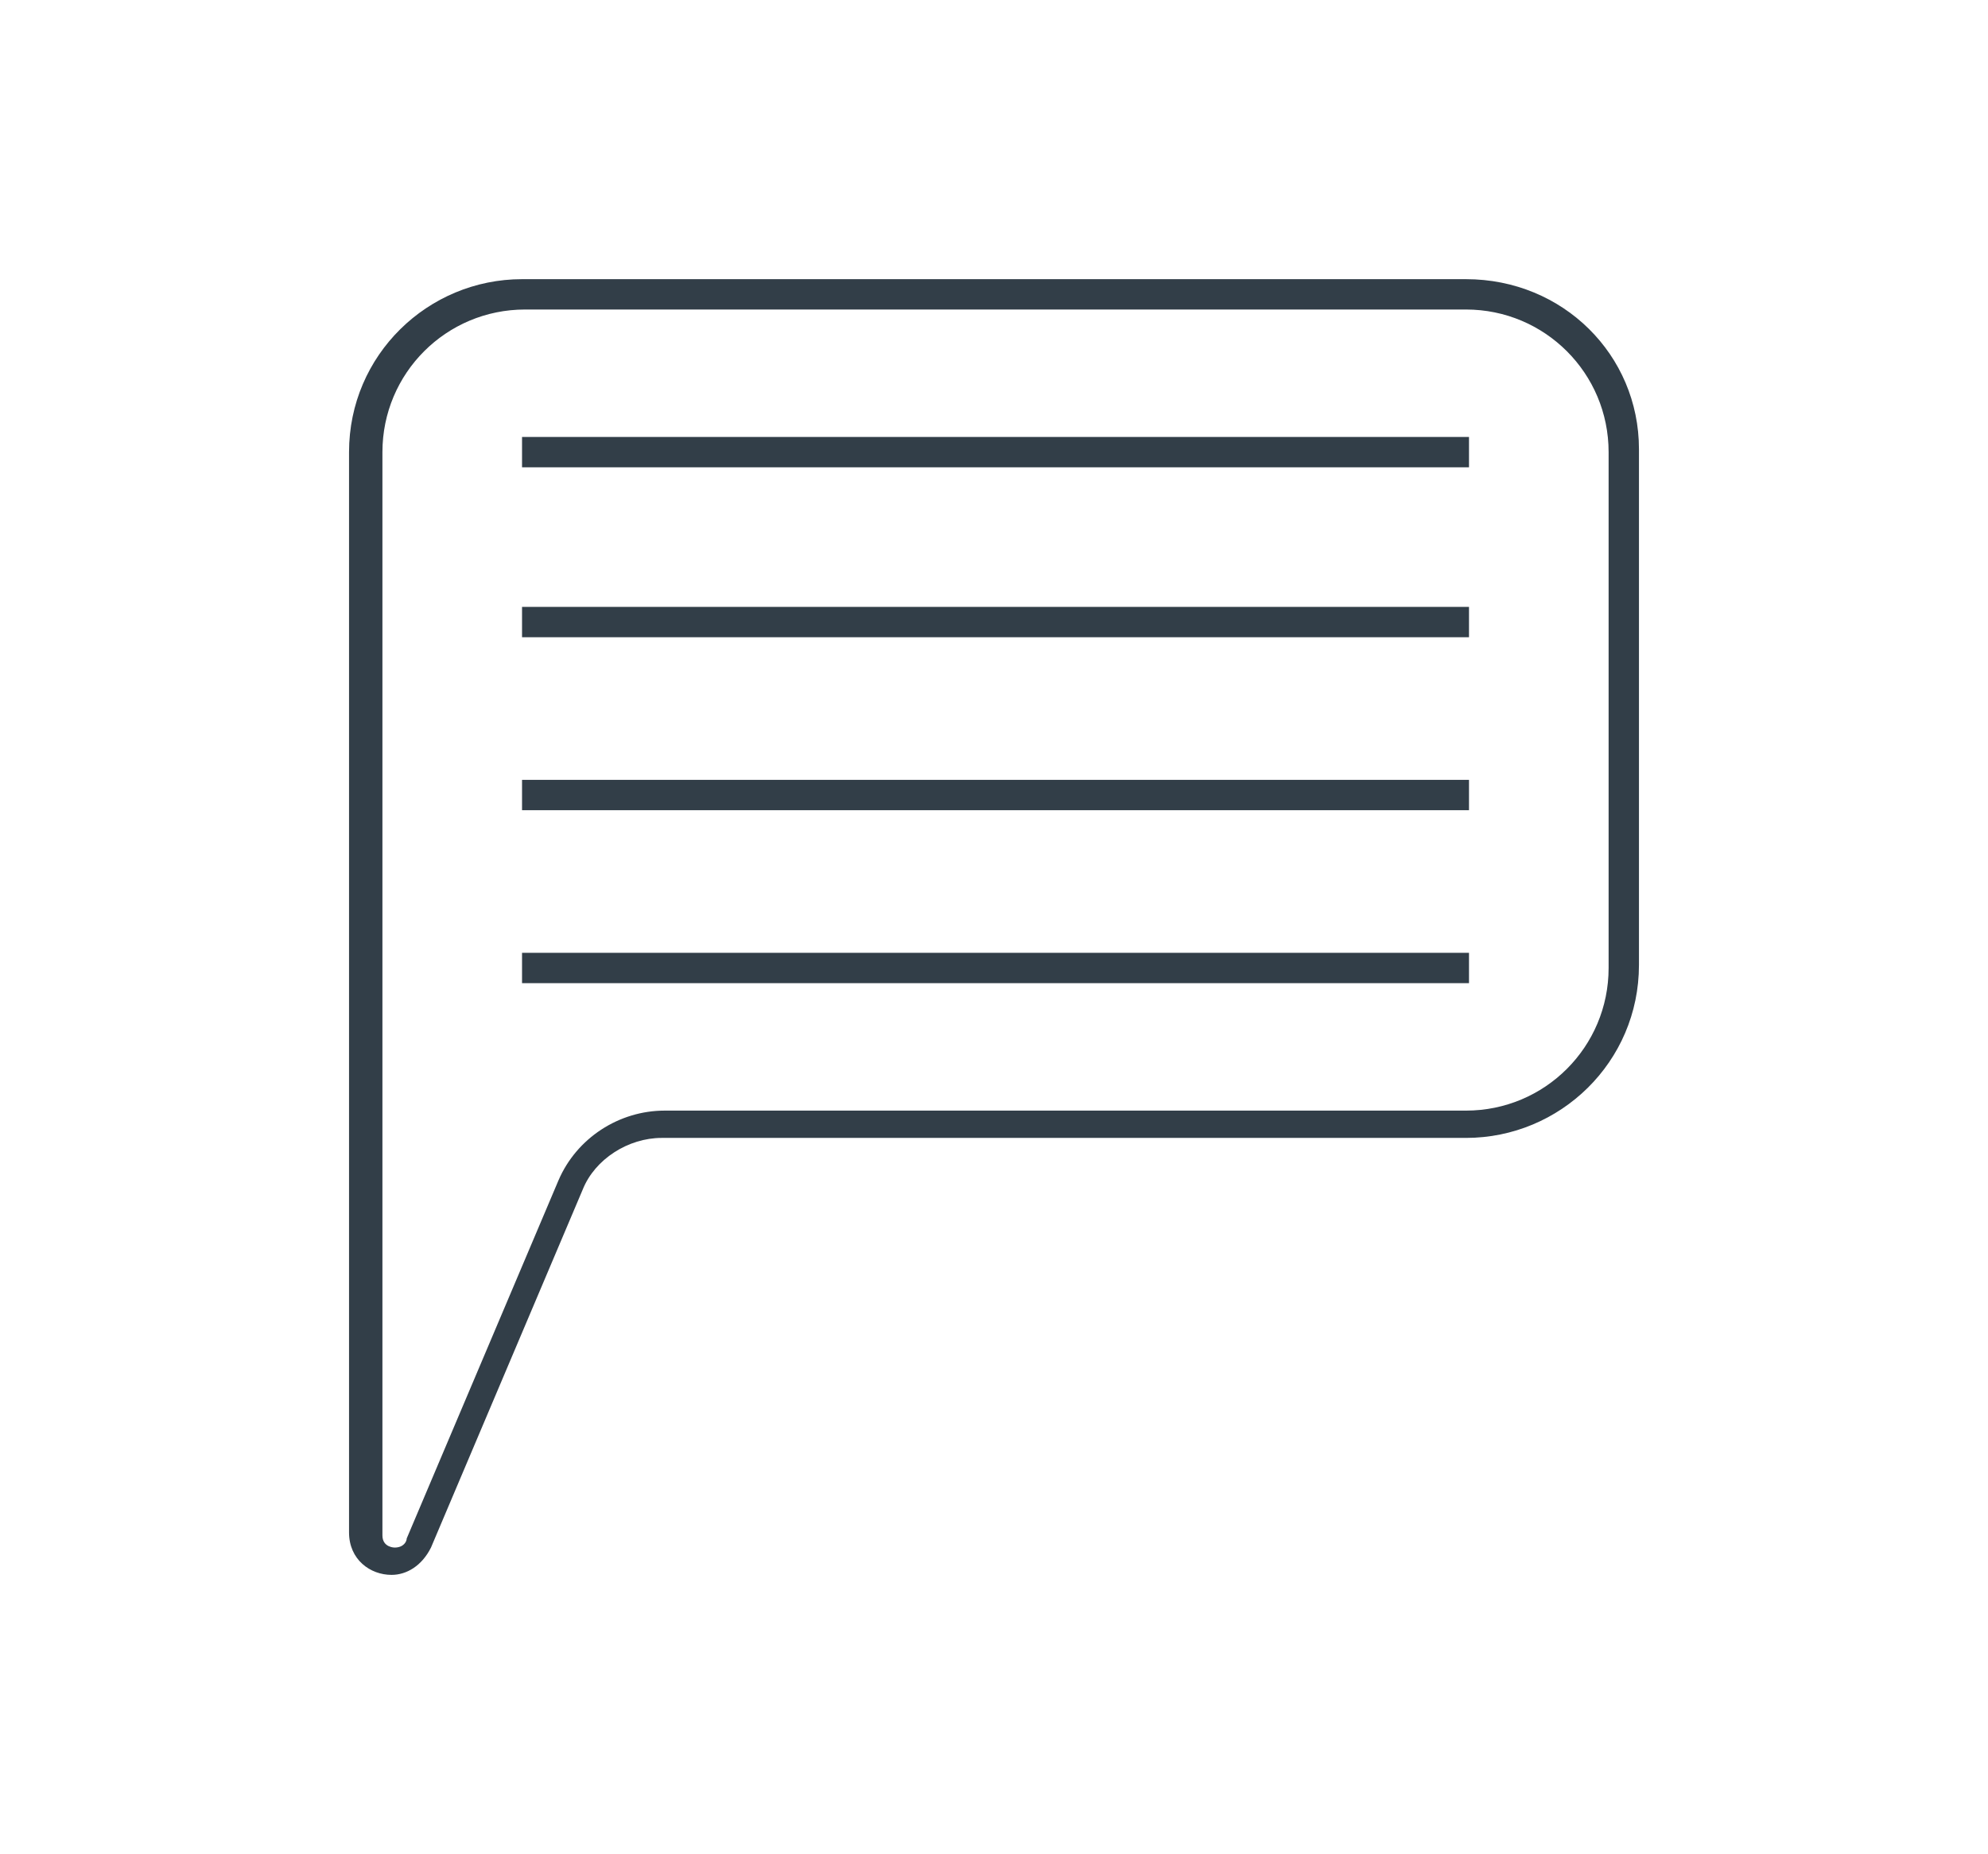 <?xml version="1.0" encoding="utf-8"?>
<!-- Generator: Adobe Illustrator 22.0.0, SVG Export Plug-In . SVG Version: 6.00 Build 0)  -->
<svg version="1.1" id="Capa_1" xmlns="http://www.w3.org/2000/svg" xmlns:xlink="http://www.w3.org/1999/xlink" x="0px" y="0px"
	 viewBox="0 0 65.5 61.1" style="enable-background:new 0 0 65.5 61.1;" xml:space="preserve">
<style type="text/css">
	.st0{fill:#323E48;}
</style>
<g>
	<path class="st0" d="M30.6,132.7c0.9,0,1.8,0,2.7,0.1c2.2,0.2,4,2,4.2,4.2c0.2,2.1,0.2,4.1-0.1,6.2c-1.5,12.4-11.7,22.5-24,24
		c-1.2,0.1-2.4,0.2-3.6,0.2c-2.1,0-4.2-0.2-6.3-0.7c-0.7-3.2-0.9-6.5-0.5-9.9c1.5-12.4,11.7-22.5,24-24
		C28.2,132.7,29.4,132.7,30.6,132.7 M30.6,131.7c-1.2,0-2.4,0.1-3.7,0.2C14,133.5,3.6,143.9,2,156.8c-0.5,3.8-0.2,7.4,0.7,10.8
		c2.3,0.6,4.7,0.9,7.1,0.9c1.2,0,2.4-0.1,3.7-0.2c12.9-1.6,23.3-12,24.9-24.9c0.3-2.2,0.3-4.4,0.1-6.4c-0.3-2.7-2.4-4.9-5.1-5.1
		C32.5,131.7,31.5,131.7,30.6,131.7"/>
	<rect x="-13.3" y="154" transform="matrix(0.707 -0.707 0.707 0.707 -104.645 56.403)" class="st0" width="58.1" height="1"/>
	<polygon class="st0" points="17.9,161.4 8.9,161.4 8.9,152.4 9.9,152.4 9.9,160.4 17.9,160.4 	"/>
	<polygon class="st0" points="24.9,154.4 15.9,154.4 15.9,145.4 16.9,145.4 16.9,153.4 24.9,153.4 	"/>
	<polygon class="st0" points="33.3,146 24.3,146 24.3,136.9 25.3,136.9 25.3,145 33.3,145 	"/>
</g>
<g>
	<path class="st0" d="M119.4-47.1c2.6,0,4.7,2.1,4.7,4.7c0,2.6-2.1,4.7-4.7,4.7c-2.6,0-4.7-2.1-4.7-4.7
		C114.7-45,116.8-47.1,119.4-47.1 M119.4-48.1c-3.1,0-5.7,2.5-5.7,5.7c0,3.1,2.5,5.7,5.7,5.7c3.1,0,5.7-2.5,5.7-5.7
		C125.1-45.6,122.5-48.1,119.4-48.1"/>
	<path class="st0" d="M120.1-33c2.3,0,4.3,1.8,4.6,4.1l1.4,11.3c0.2,1.3-0.2,2.7-1.1,3.7c-0.9,1-2.2,1.6-3.5,1.6h-4.2
		c-1.3,0-2.6-0.6-3.5-1.6c-0.9-1-1.3-2.3-1.1-3.7l1.4-11.3c0.3-2.3,2.3-4.1,4.6-4.1H120.1z M120.1-34h-1.3c-2.9,0-5.3,2.1-5.6,5
		l-1.4,11.3c-0.4,3.4,2.2,6.4,5.6,6.4h4.2c3.4,0,6-3,5.6-6.4L125.7-29C125.3-31.8,122.9-34,120.1-34"/>
	<rect x="116.1" y="-8.5" class="st0" width="1" height="8.5"/>
	<rect x="121.7" y="-8.5" class="st0" width="1" height="8.5"/>
	<path class="st0" d="M141.3-50c2.6,0,4.7,2.1,4.7,4.7c0,2.6-2.1,4.7-4.7,4.7c-2.6,0-4.7-2.1-4.7-4.7C136.7-47.9,138.8-50,141.3-50
		 M141.3-51c-3.1,0-5.7,2.5-5.7,5.7c0,3.1,2.5,5.7,5.7,5.7c3.1,0,5.7-2.5,5.7-5.7C147-48.4,144.5-51,141.3-51"/>
	<path class="st0" d="M144.2-35.8c2.6,0,4.7,2.1,4.7,4.7v11.3c0,2.6-2.1,4.7-4.7,4.7h-5.7c-2.6,0-4.7-2.1-4.7-4.7v-11.3
		c0-2.6,2.1-4.7,4.7-4.7H144.2z M144.2-36.8h-5.7c-3.1,0-5.7,2.5-5.7,5.7v11.3c0,3.1,2.5,5.7,5.7,5.7h5.7c3.1,0,5.7-2.5,5.7-5.7
		v-11.3C149.8-34.3,147.3-36.8,144.2-36.8"/>
	<rect x="138" y="-11.3" class="st0" width="1" height="11.3"/>
	<rect x="143.7" y="-11.3" class="st0" width="1" height="11.3"/>
</g>
<g>
	<path class="st0" d="M36.7-34.7c1.1,0,2,0.9,2,2c0,1.1-0.9,2-2,2c-1.1,0-2-0.9-2-2C34.7-33.8,35.6-34.7,36.7-34.7 M36.7-35.7
		c-1.7,0-3,1.3-3,3c0,1.7,1.3,3,3,3c1.7,0,3-1.3,3-3C39.7-34.4,38.4-35.7,36.7-35.7"/>
	<path class="st0" d="M37.1-27.2c1,0,1.9,0.8,2,1.8l0.8,6c0.1,0.6-0.1,1.1-0.5,1.6c-0.4,0.4-0.9,0.7-1.5,0.7h-2.2
		c-0.6,0-1.1-0.2-1.5-0.7c-0.4-0.4-0.6-1-0.5-1.6l0.8-6c0.1-1,1-1.8,2-1.8H37.1z M37.1-28.2h-0.7c-1.5,0-2.8,1.1-3,2.6l-0.8,6
		c-0.2,1.8,1.2,3.4,3,3.4h2.2c1.8,0,3.2-1.6,3-3.4l-0.8-6C39.9-27.1,38.6-28.2,37.1-28.2"/>
	<rect x="34.7" y="-14.7" class="st0" width="1" height="4.5"/>
	<rect x="37.7" y="-14.7" class="st0" width="1" height="4.5"/>
	<path class="st0" d="M47.9-43.2c1,0,1.8,0.8,1.8,1.8s-0.8,1.8-1.8,1.8c-1,0-1.8-0.8-1.8-1.8S46.9-43.2,47.9-43.2 M47.9-44.2
		c-1.6,0-2.8,1.3-2.8,2.8c0,1.6,1.3,2.8,2.8,2.8c1.6,0,2.8-1.3,2.8-2.8C50.8-43,49.5-44.2,47.9-44.2"/>
	<path class="st0" d="M49.4-36.1c1,0,1.8,0.8,1.8,1.8v5.7c0,1-0.8,1.8-1.8,1.8h-2.8c-1,0-1.8-0.8-1.8-1.8v-5.7c0-1,0.8-1.8,1.8-1.8
		H49.4z M49.4-37.1h-2.8c-1.6,0-2.8,1.3-2.8,2.8v5.7c0,1.6,1.3,2.8,2.8,2.8h2.8c1.6,0,2.8-1.3,2.8-2.8v-5.7
		C52.2-35.9,50.9-37.1,49.4-37.1"/>
	<rect x="46" y="-24.4" class="st0" width="1" height="5.7"/>
	<rect x="48.9" y="-24.4" class="st0" width="1" height="5.7"/>
	<path class="st0" d="M14.1-40.9c1.1,0,2,0.9,2,2c0,1.1-0.9,2-2,2c-1.1,0-2-0.9-2-2C12.1-40,13-40.9,14.1-40.9 M14.1-41.9
		c-1.7,0-3,1.3-3,3c0,1.7,1.3,3,3,3c1.7,0,3-1.3,3-3C17.1-40.6,15.7-41.9,14.1-41.9"/>
	<path class="st0" d="M14.4-33.4c1,0,1.9,0.8,2,1.8l0.8,6c0.1,0.6-0.1,1.1-0.5,1.6c-0.4,0.4-0.9,0.7-1.5,0.7H13
		c-0.6,0-1.1-0.2-1.5-0.7c-0.4-0.4-0.6-1-0.5-1.6l0.8-6c0.1-1,1-1.8,2-1.8H14.4z M14.4-34.4h-0.7c-1.5,0-2.8,1.1-3,2.6l-0.8,6
		c-0.2,1.8,1.2,3.4,3,3.4h2.2c1.8,0,3.2-1.6,3-3.4l-0.8-6C17.2-33.3,15.9-34.4,14.4-34.4"/>
	<rect x="12.1" y="-20.9" class="st0" width="1" height="4.5"/>
	<rect x="15.1" y="-20.9" class="st0" width="1" height="4.5"/>
	<path class="st0" d="M59.4-37.6c1.1,0,2,0.9,2,2c0,1.1-0.9,2-2,2c-1.1,0-2-0.9-2-2C57.4-36.7,58.3-37.6,59.4-37.6 M59.4-38.6
		c-1.7,0-3,1.3-3,3c0,1.7,1.3,3,3,3c1.7,0,3-1.3,3-3C62.4-37.2,61.1-38.6,59.4-38.6"/>
	<path class="st0" d="M59.8-30.1c1,0,1.9,0.8,2,1.8l0.8,6c0.1,0.6-0.1,1.1-0.5,1.6c-0.4,0.4-0.9,0.7-1.5,0.7h-2.2
		c-0.6,0-1.1-0.2-1.5-0.7c-0.4-0.4-0.6-1-0.5-1.6l0.8-6c0.1-1,1-1.8,2-1.8H59.8z M59.8-31.1h-0.7c-1.5,0-2.8,1.1-3,2.6l-0.8,6
		c-0.2,1.8,1.2,3.4,3,3.4h2.2c1.8,0,3.2-1.6,3-3.4l-0.8-6C62.6-29.9,61.3-31.1,59.8-31.1"/>
	<rect x="57.4" y="-17.5" class="st0" width="1" height="4.5"/>
	<rect x="60.4" y="-17.5" class="st0" width="1" height="4.5"/>
	<path class="st0" d="M26.2-43.7c1,0,1.8,0.8,1.8,1.8s-0.8,1.8-1.8,1.8c-1,0-1.8-0.8-1.8-1.8S25.2-43.7,26.2-43.7 M26.2-44.7
		c-1.6,0-2.8,1.3-2.8,2.8c0,1.6,1.3,2.8,2.8,2.8c1.6,0,2.8-1.3,2.8-2.8C29-43.5,27.8-44.7,26.2-44.7"/>
	<path class="st0" d="M27.6-36.7c1,0,1.8,0.8,1.8,1.8v5.7c0,1-0.8,1.8-1.8,1.8h-2.8c-1,0-1.8-0.8-1.8-1.8v-5.7c0-1,0.8-1.8,1.8-1.8
		H27.6z M27.6-37.7h-2.8c-1.6,0-2.8,1.3-2.8,2.8v5.7c0,1.6,1.3,2.8,2.8,2.8h2.8c1.6,0,2.8-1.3,2.8-2.8v-5.7
		C30.5-36.4,29.2-37.7,27.6-37.7"/>
	<rect x="24.3" y="-24.9" class="st0" width="1" height="5.7"/>
	<rect x="27.1" y="-24.9" class="st0" width="1" height="5.7"/>
</g>
<rect x="438.2" y="306" class="st0" width="1" height="23.2"/>
<rect x="418.3" y="289.5" class="st0" width="1" height="39.7"/>
<path class="st0" d="M438.7,290.5c3.4,0,6.1,3.4,6.1,7.5s-2.7,7.5-6.1,7.5c-3.4,0-6.1-3.4-6.1-7.5S435.3,290.5,438.7,290.5
	 M438.7,289.5c-3.9,0-7.1,3.8-7.1,8.5s3.2,8.5,7.1,8.5c3.9,0,7.1-3.8,7.1-8.5S442.6,289.5,438.7,289.5"/>
<path class="st0" d="M418.8,302.8c-3.8,0-6.2-2.9-6.2-7.6v-5.7h1v5.7c0,4.1,1.9,6.6,5.2,6.6c4.6,0,5.1-4.6,5.1-6.6v-5.7h1v5.7
	C424.9,299.9,422.6,302.8,418.8,302.8"/>
<g>
	<path class="st0" d="M-10-52.5c2.3,0,4.1,1.8,4.1,4.1v40c0,2.3-1.8,4.1-4.1,4.1h-22.5c-2.3,0-4.1-1.8-4.1-4.1v-40
		c0-2.3,1.8-4.1,4.1-4.1H-10z M-10-53.4h-22.5c-2.7,0-5,2.2-5,5v40c0,2.7,2.2,5,5,5H-10c2.7,0,5-2.2,5-5v-40
		C-5-51.2-7.3-53.4-10-53.4"/>
	<rect x="-37.5" y="-17.7" class="st0" width="32.5" height="0.9"/>
	<rect x="-37.5" y="-47.6" class="st0" width="32.5" height="0.9"/>
	<path class="st0" d="M-21.3-12.6c0.9,0,1.6,0.7,1.6,1.6c0,0.9-0.7,1.6-1.6,1.6c-0.9,0-1.6-0.7-1.6-1.6
		C-22.9-11.9-22.1-12.6-21.3-12.6 M-21.3-13.5c-1.4,0-2.5,1.1-2.5,2.5c0,1.4,1.1,2.5,2.5,2.5c1.4,0,2.5-1.1,2.5-2.5
		C-18.8-12.4-19.9-13.5-21.3-13.5"/>
</g>
<g>
	<path class="st0" d="M-95.4,100.3c4.9,0,8.9,4,8.9,8.9s-4,8.9-8.9,8.9c-4.9,0-8.9-4-8.9-8.9S-100.3,100.3-95.4,100.3 M-95.4,99.3
		c-5.5,0-9.9,4.4-9.9,9.9c0,5.5,4.4,9.9,9.9,9.9c5.5,0,9.9-4.4,9.9-9.9C-85.5,103.7-89.9,99.3-95.4,99.3"/>
	<path class="st0" d="M-81.3,74.9c4.9,0,8.9,4,8.9,8.9s-4,8.9-8.9,8.9c-4.9,0-8.9-4-8.9-8.9S-86.2,74.9-81.3,74.9 M-81.3,73.9
		c-5.5,0-9.9,4.4-9.9,9.9c0,5.5,4.4,9.9,9.9,9.9c5.5,0,9.9-4.4,9.9-9.9C-71.3,78.4-75.8,73.9-81.3,73.9"/>
	<path class="st0" d="M-67.1,100.3c4.9,0,8.9,4,8.9,8.9s-4,8.9-8.9,8.9c-4.9,0-8.9-4-8.9-8.9S-72,100.3-67.1,100.3 M-67.1,99.3
		c-5.5,0-9.9,4.4-9.9,9.9c0,5.5,4.4,9.9,9.9,9.9c5.5,0,9.9-4.4,9.9-9.9C-57.2,103.7-61.6,99.3-67.1,99.3"/>
</g>
<g>
	<path class="st0" d="M-63.9,195.5l-0.7-0.7c9.2-9.2,9.2-24.1,0-33.2s-24.1-9.2-33.2,0c-9.2,9.2-9.2,24.1,0,33.2l-0.7,0.7
		c-9.6-9.6-9.6-25.1,0-34.7c9.6-9.6,25.1-9.6,34.7,0C-54.4,170.4-54.4,185.9-63.9,195.5"/>
	<path class="st0" d="M-81.2,190.5c1.6,0,3,1.3,3,3c0,1.6-1.3,3-3,3c-1.6,0-3-1.3-3-3C-84.2,191.8-82.9,190.5-81.2,190.5
		 M-81.2,189.5c-2.2,0-4,1.8-4,4c0,2.2,1.8,4,4,4c2.2,0,4-1.8,4-4C-77.3,191.3-79.1,189.5-81.2,189.5"/>
	<path class="st0" d="M-68.3,191.1l-0.7-0.7c6.8-6.8,6.8-17.8,0-24.5s-17.8-6.8-24.5,0c-3.3,3.3-5,7.6-5,12.3c0,4.7,1.8,9,5,12.3
		l-0.7,0.7c-3.4-3.4-5.3-8-5.3-13c0-4.9,1.9-9.5,5.3-13c7.1-7.1,18.8-7.1,25.9,0C-61.1,172.3-61.1,184-68.3,191.1"/>
	<path class="st0" d="M-72.2,187.2l-0.7-0.7c2.2-2.2,3.4-5.2,3.4-8.3c0-3.2-1.2-6.1-3.4-8.3c-2.2-2.2-5.2-3.4-8.3-3.4
		s-6.1,1.2-8.3,3.4c-2.2,2.2-3.4,5.2-3.4,8.3c0,3.2,1.2,6.1,3.4,8.3l-0.7,0.7c-2.4-2.4-3.7-5.6-3.7-9s1.3-6.6,3.7-9
		c2.4-2.4,5.6-3.7,9-3.7c3.4,0,6.6,1.3,9,3.7c2.4,2.4,3.7,5.6,3.7,9S-69.8,184.8-72.2,187.2"/>
	<path class="st0" d="M-76.4,183l-0.7-0.7c2.3-2.3,2.3-6.1,0-8.4c-2.3-2.3-6.1-2.3-8.4,0c-2.3,2.3-2.3,6.1,0,8.4l-0.7,0.7
		c-2.7-2.7-2.7-7.1,0-9.8c2.7-2.7,7.1-2.7,9.8,0C-73.7,176-73.7,180.4-76.4,183"/>
</g>
<g>
	<path class="st0" d="M150.2-134c2.3,0,4.2,1.9,4.2,4.2V-89c0,2.3-1.9,4.2-4.2,4.2h-23c-2.3,0-4.2-1.9-4.2-4.2v-40.8
		c0-2.3,1.9-4.2,4.2-4.2H150.2z M150.2-134.9h-23c-2.8,0-5.1,2.3-5.1,5.1V-89c0,2.8,2.3,5.1,5.1,5.1h23c2.8,0,5.1-2.3,5.1-5.1v-40.8
		C155.3-132.7,153-134.9,150.2-134.9"/>
	<path class="st0" d="M150.2-131.5c0.9,0,1.6,0.7,1.6,1.6v35.7c0,0.9-0.7,1.6-1.6,1.6h-22.9c-0.9,0-1.6-0.7-1.6-1.6v-35.7
		c0-0.9,0.7-1.6,1.6-1.6H150.2z M150.2-132.4h-22.9c-1.4,0-2.5,1.1-2.5,2.5v35.7c0,1.4,1.1,2.5,2.5,2.5h22.9c1.4,0,2.5-1.1,2.5-2.5
		v-35.7C152.8-131.2,151.6-132.4,150.2-132.4"/>
	<path class="st0" d="M138.7-88.2c0.2,0,0.4,0.2,0.4,0.4c0,0.2-0.2,0.4-0.4,0.4c-0.2,0-0.4-0.2-0.4-0.4
		C138.4-88,138.5-88.2,138.7-88.2 M138.7-89.1c-0.7,0-1.3,0.6-1.3,1.3c0,0.7,0.6,1.3,1.3,1.3c0.7,0,1.3-0.6,1.3-1.3
		C140-88.5,139.5-89.1,138.7-89.1"/>
</g>
<g>
	<rect x="154.3" y="306" class="st0" width="35.4" height="1"/>
	<path class="st0" d="M159.1,310.3c1,0,1.8,0.8,1.8,1.8c0,1-0.8,1.8-1.8,1.8c-1,0-1.8-0.8-1.8-1.8
		C157.3,311.1,158.1,310.3,159.1,310.3 M159.1,309.3c-1.6,0-2.8,1.3-2.8,2.8c0,1.6,1.3,2.8,2.8,2.8c1.6,0,2.8-1.3,2.8-2.8
		C162,310.6,160.7,309.3,159.1,309.3"/>
	<path class="st0" d="M184.7,310.3c1,0,1.8,0.8,1.8,1.8c0,1-0.8,1.8-1.8,1.8c-1,0-1.8-0.8-1.8-1.8
		C182.8,311.1,183.6,310.3,184.7,310.3 M184.7,309.3c-1.6,0-2.8,1.3-2.8,2.8c0,1.6,1.3,2.8,2.8,2.8c1.6,0,2.8-1.3,2.8-2.8
		C187.5,310.6,186.2,309.3,184.7,309.3"/>
	<path class="st0" d="M183.1,296.2c2.1,0,4,1.5,4.5,3.5l1.6,6.4c0.1,0.4,0.1,0.7,0.1,1.1v7.8v5.7c0,1-0.8,1.8-1.8,1.8
		s-1.8-0.8-1.8-1.8v-2.8v-1h-1h-12.8h-12.8h-1v1v2.8c0,1-0.8,1.8-1.8,1.8c-1,0-1.8-0.8-1.8-1.8V315v-7.8c0-0.4,0-0.8,0.1-1.1
		l1.6-6.4c0.5-2.1,2.4-3.5,4.5-3.5h11.2H183.1z M183.1,295.2h-11.2h-11.2c-2.6,0-4.9,1.8-5.5,4.3l-1.6,6.4c-0.1,0.4-0.2,0.9-0.2,1.4
		v7.8v5.7c0,1.6,1.3,2.8,2.8,2.8c1.6,0,2.8-1.3,2.8-2.8v-2.8h12.8h12.8v2.8c0,1.6,1.3,2.8,2.8,2.8c1.6,0,2.8-1.3,2.8-2.8V315v-7.8
		c0-0.5-0.1-0.9-0.2-1.4l-1.6-6.4C187.9,296.9,185.7,295.2,183.1,295.2"/>
</g>
<g>
	<rect x="211.1" y="-36.2" class="st0" width="35.4" height="1"/>
	<path class="st0" d="M216-31.9c1,0,1.8,0.8,1.8,1.8c0,1-0.8,1.8-1.8,1.8c-1,0-1.8-0.8-1.8-1.8C214.2-31,215-31.9,216-31.9
		 M216-32.9c-1.6,0-2.8,1.3-2.8,2.8c0,1.6,1.3,2.8,2.8,2.8c1.6,0,2.8-1.3,2.8-2.8C218.8-31.6,217.6-32.9,216-32.9"/>
	<path class="st0" d="M241.5-31.9c1,0,1.8,0.8,1.8,1.8c0,1-0.8,1.8-1.8,1.8c-1,0-1.8-0.8-1.8-1.8C239.7-31,240.5-31.9,241.5-31.9
		 M241.5-32.9c-1.6,0-2.8,1.3-2.8,2.8c0,1.6,1.3,2.8,2.8,2.8c1.6,0,2.8-1.3,2.8-2.8C244.3-31.6,243.1-32.9,241.5-32.9"/>
	<path class="st0" d="M239.9-46c2.1,0,4,1.5,4.5,3.5l1.6,6.4c0.1,0.4,0.1,0.8,0.1,1.1v7.8v5.7c0,1-0.8,1.8-1.8,1.8
		c-1,0-1.8-0.8-1.8-1.8v-2.8v-1h-1h-12.8H216h-1v1v2.8c0,1-0.8,1.8-1.8,1.8c-1,0-1.8-0.8-1.8-1.8v-5.7V-35c0-0.4,0-0.8,0.1-1.1
		l1.6-6.4c0.5-2.1,2.4-3.5,4.5-3.5h11.2H239.9z M239.9-47h-11.2h-11.2c-2.6,0-4.9,1.8-5.5,4.3l-1.6,6.4c-0.1,0.5-0.2,0.9-0.2,1.4
		v7.8v5.7c0,1.6,1.3,2.8,2.8,2.8c1.6,0,2.8-1.3,2.8-2.8v-2.8h12.8h12.8v2.8c0,1.6,1.3,2.8,2.8,2.8c1.6,0,2.8-1.3,2.8-2.8v-5.7V-35
		c0-0.5-0.1-0.9-0.2-1.4l-1.6-6.4C244.8-45.2,242.5-47,239.9-47"/>
	<path class="st0" d="M229.3-65.4v4c0,0.7,0.6,1.2,1.2,1.2h0.6l-3.6,4.8l0.8-2.4c0.1-0.4,0.1-0.8-0.2-1.1c-0.2-0.3-0.6-0.5-1-0.5
		h-0.9L229.3-65.4z M229.9-68.3c-0.2,0-0.3,0.1-0.4,0.2l-4.2,8.3c-0.3,0.6,0.1,1.4,0.8,1.4h1c0.2,0,0.3,0.2,0.2,0.3l-1.9,5.7
		c-0.1,0.3,0.2,0.6,0.4,0.6c0.1,0,0.2-0.1,0.3-0.2l5.8-7.7c0.5-0.6,0-1.5-0.8-1.5h-0.7c-0.1,0-0.2-0.1-0.2-0.2v-6.4
		C230.3-68.1,230.1-68.3,229.9-68.3"/>
</g>
<g>
	<path class="st0" d="M20.3,307.6c4.1,0,7.5,3.4,7.5,7.5s-3.4,7.5-7.5,7.5c-4.1,0-7.5-3.4-7.5-7.5S16.1,307.6,20.3,307.6
		 M20.3,306.6c-4.7,0-8.5,3.8-8.5,8.5c0,4.7,3.8,8.5,8.5,8.5c4.7,0,8.5-3.8,8.5-8.5C28.8,310.4,25,306.6,20.3,306.6"/>
	<path class="st0" d="M45.8,307.5c4.1,0,7.5,3.4,7.5,7.5s-3.4,7.5-7.5,7.5c-4.1,0-7.5-3.4-7.5-7.5S41.6,307.5,45.8,307.5
		 M45.8,306.5c-4.7,0-8.5,3.8-8.5,8.5c0,4.7,3.8,8.5,8.5,8.5c4.7,0,8.5-3.8,8.5-8.5C54.3,310.3,50.5,306.5,45.8,306.5"/>
	<path class="st0" d="M42.5,302.3c0.2,0,0.3,0.1,0.3,0.2c0.1,0.1,0,0.2-0.1,0.3L32.3,315l0,0l0,0.1c-0.1,0.1-0.2,0.1-0.3,0.1
		c-0.1,0-0.2,0-0.3-0.2l-4.2-10.4c0-0.1,0-0.1,0-0.2c0,0,0.1-0.1,0.1-0.1L42.5,302.3C42.5,302.3,42.5,302.3,42.5,302.3 M42.5,301.3
		c-0.1,0-0.1,0-0.2,0l-14.9,2.1c-0.8,0.1-1.2,0.9-0.9,1.6l4.2,10.4c0.2,0.5,0.7,0.8,1.2,0.8c0.4,0,0.8-0.2,1.1-0.6l10.5-12.2
		C44.2,302.6,43.6,301.3,42.5,301.3"/>
	
		<rect x="19.3" y="311.6" transform="matrix(0.839 -0.545 0.545 0.839 -166.058 63.705)" class="st0" width="10.3" height="1"/>
	<path class="st0" d="M45.3,315.1L41.9,298H46c1.6,0,2.9,1.3,2.9,2.9c0,1.6-1.3,2.9-2.9,2.9v-1c1,0,1.9-0.8,1.9-1.9
		c0-1-0.8-1.9-1.9-1.9h-2.9l3.2,15.9L45.3,315.1z"/>
	<rect x="20.3" y="295.1" class="st0" width="5.7" height="1"/>
	
		<rect x="24.9" y="295.2" transform="matrix(0.923 -0.384 0.384 0.923 -113.705 32.846)" class="st0" width="1" height="11.8"/>
</g>
<g>
	<path class="st0" d="M-52.8,13.2c2.6,0,4.6,2.1,4.6,4.6v22.7c0,2.6-2.1,4.6-4.6,4.6h-48.3c-2.6,0-4.6-2.1-4.6-4.6V17.8
		c0-2.6,2.1-4.6,4.6-4.6H-52.8z M-52.8,12.2h-48.3c-3.1,0-5.6,2.5-5.6,5.6v22.7c0,3.1,2.5,5.6,5.6,5.6h48.3c3.1,0,5.6-2.5,5.6-5.6
		V17.8C-47.2,14.7-49.7,12.2-52.8,12.2"/>
	<path class="st0" d="M-68.1,55.6h-17.8v-9.4h17.8V55.6z M-67.1,45.2h-19.8v11.4h19.8V45.2z"/>
	<rect x="-92.6" y="55.6" class="st0" width="31.2" height="1"/>
	<rect x="-92.6" y="21.7" class="st0" width="31.2" height="1"/>
	<rect x="-92.6" y="32.9" class="st0" width="31.2" height="1"/>
	<rect x="-92.6" y="27.3" class="st0" width="22.7" height="1"/>
</g>
<g>
	<path class="st0" d="M448.8,40.3c2.6,0,4.7,2.1,4.7,4.7v22.7c0,2.6-2.1,4.6-4.6,4.6h-48.3c-2.6,0-4.6-2.1-4.6-4.6V45
		c0-2.6,2.1-4.6,4.6-4.6H448.8z M448.8,39.3h-48.2c-3.1,0-5.6,2.5-5.6,5.6v22.7c0,3.1,2.5,5.6,5.6,5.6h48.3c3.1,0,5.6-2.5,5.6-5.6
		V45C454.5,41.9,452,39.3,448.8,39.3"/>
	<path class="st0" d="M433.7,82.8h-17.8v-9.4h17.8V82.8z M434.7,72.3h-19.8v11.4h19.8V72.3z"/>
	<rect x="409.2" y="82.8" class="st0" width="31.2" height="1"/>
	<path class="st0" d="M414.4,65.1l-3.6-5.4c-1.4-2.1-1.4-4.7,0-6.8l3.6-5.4l0.8,0.6l-3.6,5.4c-1.2,1.7-1.2,4,0,5.7l3.6,5.4
		L414.4,65.1z"/>
	<path class="st0" d="M435.2,65.1l-0.8-0.6l3.6-5.4c1.2-1.7,1.2-4,0-5.7l-3.6-5.4l0.8-0.6l3.6,5.4c1.4,2.1,1.4,4.7,0,6.8L435.2,65.1
		z"/>
	<rect x="412.6" y="55.8" transform="matrix(0.352 -0.936 0.936 0.352 222.527 434.068)" class="st0" width="24.2" height="1"/>
</g>
<g>
	<path class="st0" d="M20.2,254.6h-46.7c-3.4,0-6.2-2.8-6.2-6.2v-43.9h1v43.9c0,2.9,2.3,5.2,5.2,5.2h46.7V254.6z"/>
	<path class="st0" d="M-32,247.5l-0.3-0.9l13.7-5c1.3-0.5,2.7-0.5,4-0.1l2.9,1c2,0.7,4.3,0,5.6-1.7l8.3-10.4
		c0.4-0.5,0.9-0.9,1.4-1.3l6.8-4.6c0.6-0.4,1-0.9,1.4-1.4l4-6.8l0.9,0.5l-4.1,6.8c-0.5,0.7-1,1.3-1.7,1.7l-6.8,4.6
		c-0.4,0.3-0.8,0.7-1.2,1.1l-8.3,10.4c-1.6,2-4.3,2.8-6.7,2l-2.9-1c-1.1-0.4-2.3-0.3-3.4,0L-32,247.5z"/>
	<path class="st0" d="M16.9,221.5l0-2.8c0-1.3-1-2.3-2.3-2.3h0l-2.8,0l0-1l2.8,0h0c1.8,0,3.3,1.5,3.3,3.3l0,2.8L16.9,221.5z"/>
	<path class="st0" d="M-31.9,236.1l-0.4-0.9l6.4-2.6c0.4-0.2,0.9-0.3,1.3-0.4l13.3-2.2c1.8-0.3,3.3-1.5,3.9-3.2l4.1-10.2
		c0.3-0.8,0.8-1.5,1.4-2.1l3.9-3.9l0.7,0.7l-3.9,3.9c-0.5,0.5-0.9,1.1-1.1,1.7l-4.1,10.2c-0.8,2-2.6,3.4-4.7,3.8l-13.3,2.2
		c-0.4,0.1-0.7,0.2-1.1,0.3L-31.9,236.1z"/>
	<path class="st0" d="M3.7,215.8h-1V213c0-1.3-1-2.3-2.3-2.3h-2.8v-1h2.8c1.8,0,3.3,1.5,3.3,3.3V215.8z"/>
</g>
<g>
	<path class="st0" d="M381.4-46.3c1.6,0,2.9,1.3,2.9,2.9v1.8h-29.1v-1.8c0-1.6,1.3-2.9,2.9-2.9H381.4z M381.4-47.3h-23.3
		c-2.1,0-3.9,1.7-3.9,3.9v2.8h31.1v-2.8C385.3-45.6,383.6-47.3,381.4-47.3"/>
	<path class="st0" d="M393.8-40.6c2.6,0,4.7,2.1,4.7,4.7v22.7c0,2.6-2.1,4.7-4.7,4.7h-48.2c-2.6,0-4.7-2.1-4.7-4.7V-36
		c0-2.6,2.1-4.7,4.7-4.7H393.8z M393.8-41.6h-48.2c-3.1,0-5.7,2.5-5.7,5.7v22.7c0,3.1,2.5,5.7,5.7,5.7h48.2c3.1,0,5.7-2.5,5.7-5.7
		V-36C399.5-39.1,397-41.6,393.8-41.6"/>
	<path class="st0" d="M371.4-29.3c0.7,0,1.3,0.4,1.6,0.9l1.7,2.9c0.3,0.6,0.3,1.3,0,1.8l-1.7,2.9c-0.3,0.6-0.9,0.9-1.6,0.9h-3.3
		c-0.7,0-1.3-0.4-1.6-0.9l-1.7-2.9c-0.3-0.6-0.3-1.3,0-1.8l1.7-2.9c0.3-0.6,0.9-0.9,1.6-0.9H371.4z M371.4-30.3h-3.3
		c-1,0-1.9,0.5-2.5,1.4L364-26c-0.5,0.9-0.5,2,0,2.8l1.7,2.9c0.5,0.9,1.4,1.4,2.5,1.4h3.3c1,0,1.9-0.5,2.5-1.4l1.7-2.9
		c0.5-0.9,0.5-2,0-2.8l-1.7-2.9C373.4-29.8,372.4-30.3,371.4-30.3"/>
	<path class="st0" d="M369.7-37.7c7.2,0,13.1,5.9,13.1,13.1s-5.9,13.1-13.1,13.1s-13.1-5.9-13.1-13.1S362.5-37.7,369.7-37.7
		 M369.7-38.7c-7.8,0-14.1,6.3-14.1,14.1s6.3,14.1,14.1,14.1s14.1-6.3,14.1-14.1S377.5-38.7,369.7-38.7"/>
</g>
<g>
	<path class="st0" d="M48.3,10.2c2.6,0,4.7,2.1,4.7,4.7v17c0,2.6-2.1,4.7-4.7,4.7H21.9c-1.5,0-2.9,0.9-3.5,2.3l-5,11.8
		c0,0.1-0.1,0.3-0.4,0.3c0,0-0.4,0-0.4-0.4V31.9v-17c0-2.6,2.1-4.7,4.7-4.7H48.3z M48.3,9.2H17.2c-3.1,0-5.7,2.5-5.7,5.7v17v18.6
		c0,0.9,0.7,1.4,1.4,1.4c0.5,0,1-0.3,1.3-0.9l5-11.8c0.4-1,1.5-1.7,2.6-1.7h26.5c3.1,0,5.7-2.5,5.7-5.7v-17
		C54,11.7,51.5,9.2,48.3,9.2"/>
	<rect x="17.2" y="14.4" class="st0" width="31.2" height="1"/>
	<rect x="17.2" y="20" class="st0" width="31.2" height="1"/>
	<rect x="17.2" y="25.7" class="st0" width="31.2" height="1"/>
	<rect x="17.2" y="31.4" class="st0" width="31.2" height="1"/>
</g>
<g>
	<path class="st0" d="M-274.3-72.1c-0.5-0.2-1.6-0.3-2.7-0.3c-3.2,0-5.8,2.3-6.7,4v17.4h-7.4v-27.6h7.1v2.8c1.7-2,4.7-3.4,8-3.4
		c1.1,0,1.7,0.1,2.5,0.2L-274.3-72.1z"/>
	<path class="st0" d="M-248-55.5c-2.7,3.2-7.1,5-11.3,5c-8.3,0-14.5-5.7-14.5-14.3c0-7.7,5.2-14.4,13.4-14.4c7.6,0,13,6.4,13,14.1
		c0,0.7-0.1,1.5-0.2,2.1h-19.1c0.4,3.9,3.5,6.5,7.5,6.5c3.1,0,5.6-1.8,6.9-3.2L-248-55.5z M-254.9-68.4c-0.2-2.4-2.4-4.8-5.5-4.8
		c-3.1,0-5.6,2.3-5.9,4.8H-254.9z"/>
	<path class="st0" d="M-225.4-85.2c-0.6-0.2-1.5-0.3-2.2-0.3c-1.8,0-3.2,0.5-4.2,1.6c-0.6,0.8-1,1.8-1,4.4v0.9h21.1v27.6h-7.4v-21.4
		h-13.7v21.4h-7.4v-21.4h-7.1v-6.3h7.1v-1.1c0-4.4,1-7.1,3-9c1.9-1.9,4.8-3.2,8.6-3.2c1.5,0,2.8,0.1,4.4,0.5L-225.4-85.2z
		 M-215.4-93.2c2.7,0,4.8,2,4.8,4.7c0,2.7-2.2,4.7-4.8,4.7c-2.7,0-4.8-2-4.8-4.7C-220.3-91.2-218.1-93.2-215.4-93.2"/>
	<path class="st0" d="M-206-51.1v-27.6h7.1v2.2c2.1-1.7,4.7-2.8,7.8-2.8c3.8,0,7.3,1.7,9.6,4.4c1.8,2.2,2.8,5,2.8,9.7v14.1h-7.4
		v-14.6c0-2.7-0.6-4.2-1.7-5.2c-1-1-2.4-1.5-4.2-1.5c-3.1,0-5.7,2-6.7,3.4v17.9H-206z"/>
	<path class="st0" d="M-150-55.5c-2.7,3.2-7.1,5-11.3,5c-8.3,0-14.5-5.7-14.5-14.3c0-7.7,5.2-14.4,13.4-14.4c7.6,0,13,6.4,13,14.1
		c0,0.7-0.1,1.5-0.2,2.1h-19.1c0.4,3.9,3.5,6.5,7.5,6.5c3.1,0,5.6-1.8,6.9-3.2L-150-55.5z M-156.9-68.4c-0.2-2.4-2.4-4.8-5.5-4.8
		c-3.1,0-5.6,2.3-5.9,4.8H-156.9z"/>
	<path class="st0" d="M-129.2-72.1c-0.5-0.2-1.6-0.3-2.7-0.3c-3.2,0-5.8,2.3-6.7,4v17.4h-7.4v-27.6h7.1v2.8c1.7-2,4.7-3.4,8-3.4
		c1.1,0,1.7,0.1,2.5,0.2L-129.2-72.1z"/>
	<path class="st0" d="M-121.8-93.2c2.7,0,4.8,2,4.8,4.7c0,2.7-2.2,4.7-4.8,4.7c-2.7,0-4.8-2.1-4.8-4.7
		C-126.6-91.2-124.4-93.2-121.8-93.2 M-118-51.1h-7.4v-27.6h7.4V-51.1z"/>
	<path class="st0" d="M-85.9-51.1H-93v-2.2c-2.3,1.9-4.9,2.8-7.7,2.8c-4.1,0-8-1.8-10.4-4.7c-2.2-2.5-3.5-5.9-3.5-9.7
		c0-8.1,6-14.4,13.6-14.4c3.1,0,5.9,1,8.1,2.8v-2.2h7.1V-51.1z M-93.3-69c-1.5-2-4-3.4-6.8-3.4c-4.3,0-7.1,3.6-7.1,7.6
		c0,4.3,3.1,7.5,7.3,7.5c2.8,0,5.2-1.4,6.7-3.4V-69z"/>
	<path class="st0" d="M-135.4-32.6v-0.7c-0.8,0.6-1.6,0.9-2.6,0.9c-1.4,0-2.7-0.6-3.5-1.6c-0.7-0.8-1.2-2-1.2-3.3
		c0-2.7,2-4.8,4.6-4.8c1,0,1.9,0.3,2.6,0.9v-5h2.5v13.6H-135.4z M-135.5-38.7c-0.5-0.7-1.3-1.1-2.3-1.1c-1.5,0-2.4,1.2-2.4,2.5
		c0,1.5,1.1,2.5,2.4,2.5c0.9,0,1.8-0.5,2.2-1.1V-38.7z"/>
	<path class="st0" d="M-122.7-34.1c-0.9,1.1-2.4,1.7-3.8,1.7c-2.8,0-4.9-1.9-4.9-4.8c0-2.6,1.8-4.8,4.5-4.8c2.6,0,4.4,2.2,4.4,4.7
		c0,0.2,0,0.5-0.1,0.7h-6.4c0.1,1.3,1.2,2.2,2.5,2.2c1.1,0,1.9-0.6,2.3-1.1L-122.7-34.1z M-125.1-38.5c-0.1-0.8-0.8-1.6-1.8-1.6
		c-1,0-1.9,0.8-2,1.6H-125.1z"/>
	<path class="st0" d="M-120.5-35.5c0.6,0.6,1.6,0.9,2.5,0.9c0.7,0,1.2-0.3,1.2-0.8c0-1.4-4.5-0.9-4.5-3.9c0-1.8,1.7-2.9,3.6-2.9
		c1.2,0,2.5,0.5,3.1,0.9l-1.2,1.8c-0.5-0.3-1.1-0.6-1.8-0.6c-0.7,0-1.3,0.3-1.3,0.7c0,1.2,4.5,0.7,4.5,3.9c0,1.8-1.7,2.9-3.7,2.9
		c-1.3,0-2.6-0.4-3.7-1.2L-120.5-35.5z"/>
	<path class="st0" d="M-111.2-46.8c0.9,0,1.6,0.7,1.6,1.6c0,0.9-0.7,1.6-1.6,1.6c-0.9,0-1.6-0.7-1.6-1.6
		C-112.8-46.1-112.1-46.8-111.2-46.8 M-110-32.6h-2.5v-9.3h2.5V-32.6z"/>
	<path class="st0" d="M-98.7-33.1c0,1.7-0.3,2.7-0.8,3.4c-0.8,1.2-2.3,1.9-4.1,1.9c-1.8,0-3.5-0.8-4.5-1.9l1.6-1.6
		c0.5,0.5,1.4,1.3,2.9,1.3c0.8,0,1.5-0.2,1.9-0.7c0.4-0.4,0.6-1,0.6-2.2v-0.3c-0.7,0.6-1.5,0.8-2.5,0.8c-1.4,0-2.7-0.6-3.5-1.6
		c-0.7-0.8-1.2-2-1.2-3.3c0-2.7,2-4.8,4.6-4.8c1.1,0,2,0.3,2.7,0.9v-0.7h2.4V-33.1z M-101.2-38.7c-0.5-0.7-1.3-1.1-2.3-1.1
		c-1.5,0-2.4,1.2-2.4,2.5c0,1.5,1.1,2.5,2.4,2.5c0.9,0,1.8-0.5,2.2-1.1V-38.7z"/>
	<path class="st0" d="M-96.3-32.6v-9.3h2.4v0.7c0.7-0.6,1.6-0.9,2.6-0.9c1.3,0,2.4,0.6,3.2,1.5c0.6,0.7,1,1.7,1,3.3v4.7h-2.5v-4.9
		c0-0.9-0.2-1.4-0.6-1.7c-0.3-0.3-0.8-0.5-1.4-0.5c-1.1,0-1.9,0.7-2.3,1.1v6H-96.3z"/>
</g>
<g>
	<path class="st0" d="M-468.3,220.1v-15.2l10.2-7.6l10.1,7.6v15.2h-7.4v-9h-5.5v9H-468.3z M-466.4,218.2h3.6v-9h9.3v9h3.6v-12.4
		l-8.2-6.2l-8.3,6.2V218.2z"/>
	<path class="st0" d="M-375.2,221.4l-0.6-4c-0.4-0.1-0.8-0.3-1.3-0.6c-0.4-0.3-0.8-0.5-1.2-0.8l-3.7,1.7l-3-5.2l3.4-2.5
		c0-0.2-0.1-0.4-0.1-0.7c0-0.2,0-0.5,0-0.7c0-0.2,0-0.4,0-0.7c0-0.2,0-0.5,0.1-0.7l-3.4-2.5l3-5.2l3.7,1.7c0.3-0.3,0.7-0.5,1.2-0.8
		c0.4-0.3,0.9-0.4,1.3-0.6l0.6-4h5.8l0.6,4c0.4,0.1,0.8,0.3,1.3,0.6c0.5,0.2,0.8,0.5,1.2,0.8l3.7-1.7l3,5.2l-3.4,2.4
		c0,0.2,0.1,0.4,0.1,0.7c0,0.2,0,0.5,0,0.7c0,0.2,0,0.4,0,0.7c0,0.2,0,0.5-0.1,0.7l3.4,2.5l-3,5.2l-3.7-1.7
		c-0.3,0.3-0.7,0.5-1.2,0.8c-0.4,0.3-0.9,0.5-1.3,0.6l-0.6,4H-375.2z M-372.2,212.8c1.1,0,2.1-0.4,2.9-1.2c0.8-0.8,1.2-1.8,1.2-2.9
		c0-1.1-0.4-2.1-1.2-2.9c-0.8-0.8-1.8-1.2-2.9-1.2c-1.1,0-2.1,0.4-2.9,1.2c-0.8,0.8-1.2,1.8-1.2,2.9c0,1.1,0.4,2.1,1.2,2.9
		C-374.3,212.4-373.4,212.8-372.2,212.8 M-372.2,210.9c-0.6,0-1.1-0.2-1.6-0.7c-0.4-0.4-0.7-1-0.7-1.6c0-0.6,0.2-1.1,0.7-1.6
		c0.4-0.4,1-0.7,1.6-0.7c0.6,0,1.1,0.2,1.6,0.7c0.4,0.4,0.7,1,0.7,1.6c0,0.6-0.2,1.1-0.7,1.6C-371.1,210.7-371.6,210.9-372.2,210.9
		 M-373.6,219.5h2.8l0.4-3.6c0.7-0.2,1.4-0.4,2-0.8c0.6-0.4,1.2-0.8,1.7-1.3l3.4,1.5l1.3-2.3l-3-2.2c0.1-0.4,0.2-0.7,0.2-1.1
		c0.1-0.3,0.1-0.7,0.1-1.1c0-0.4,0-0.7-0.1-1.1c0-0.3-0.1-0.7-0.2-1.1l3-2.2l-1.3-2.3l-3.4,1.5c-0.5-0.6-1-1-1.7-1.4
		c-0.6-0.4-1.3-0.6-2-0.7l-0.4-3.6h-2.8l-0.4,3.6c-0.7,0.1-1.4,0.4-2,0.8c-0.6,0.4-1.2,0.8-1.7,1.3l-3.4-1.5l-1.3,2.3l3,2.2
		c-0.1,0.4-0.2,0.7-0.2,1.1c-0.1,0.3-0.1,0.7-0.1,1.1c0,0.4,0,0.7,0.1,1.1c0.1,0.3,0.1,0.7,0.2,1.1l-3,2.2l1.3,2.3l3.4-1.5
		c0.5,0.5,1.1,0.9,1.7,1.3c0.6,0.4,1.3,0.6,2,0.8L-373.6,219.5z"/>
	<path class="st0" d="M-202.3,214.5l9-9l-1.5-1.4l-7.5,7.5l-3.8-3.8l-1.4,1.4L-202.3,214.5z M-200.4,221.4c-1.7,0-3.4-0.3-4.9-1
		c-1.5-0.7-2.9-1.6-4-2.7c-1.2-1.2-2.1-2.5-2.7-4c-0.7-1.5-1-3.2-1-4.9c0-1.8,0.3-3.4,1-5c0.7-1.5,1.6-2.9,2.7-4
		c1.2-1.1,2.5-2,4-2.7c1.5-0.7,3.2-1,4.9-1c1.8,0,3.4,0.3,5,1c1.5,0.7,2.9,1.6,4,2.7c1.1,1.1,2,2.5,2.7,4c0.7,1.5,1,3.2,1,5
		c0,1.7-0.3,3.4-1,4.9c-0.7,1.5-1.6,2.9-2.7,4c-1.1,1.2-2.5,2.1-4,2.7C-197,221.1-198.7,221.4-200.4,221.4 M-200.4,219.5
		c3,0,5.6-1.1,7.7-3.2c2.1-2.1,3.1-4.7,3.1-7.6c0-3-1-5.6-3.1-7.7c-2.1-2.1-4.6-3.1-7.7-3.1c-3,0-5.5,1-7.6,3.1
		c-2.1,2.1-3.2,4.6-3.2,7.7c0,3,1.1,5.5,3.2,7.6C-206,218.4-203.4,219.5-200.4,219.5"/>
	<path class="st0" d="M-293.3,220.1c-0.5,0-1-0.2-1.3-0.6c-0.4-0.4-0.6-0.8-0.6-1.4v-18.1h-1.3v-1.9h6v-1h8.4v1h6v1.9h-1.3v18.1
		c0,0.5-0.2,1-0.6,1.3c-0.4,0.4-0.8,0.6-1.3,0.6H-293.3z M-279.4,200.1h-13.9v18.1h13.9V200.1z M-289.9,215.5h1.9v-12.7h-1.9V215.5z
		 M-284.6,215.5h1.9v-12.7h-1.9V215.5z M-293.3,200.1v18.1V200.1z"/>
	<polygon class="st0" points="-459.4,317.9 -469.6,307.7 -459.4,297.6 -458.1,298.9 -465.9,306.8 -449.2,306.8 -449.2,308.7 
		-465.9,308.7 -458.1,316.5 	"/>
	<polygon class="st0" points="-373.1,297.6 -362.9,307.7 -373.1,317.9 -374.4,316.5 -366.5,308.7 -383.2,308.7 -383.2,306.8 
		-366.5,306.8 -374.4,298.9 	"/>
	<polygon class="st0" points="-296.9,307.7 -286.8,297.6 -276.6,307.7 -277.9,309 -285.8,301.2 -285.8,317.9 -287.7,317.9 
		-287.7,301.2 -295.6,309 	"/>
	<polygon class="st0" points="-190.3,307.7 -200.4,317.9 -210.6,307.7 -209.3,306.4 -201.4,314.3 -201.4,297.6 -199.5,297.6 
		-199.5,314.3 -191.6,306.4 	"/>
	<polygon class="st0" points="-200.4,406.2 -208.1,398.6 -206.7,397.2 -200.4,403.5 -194.2,397.2 -192.8,398.6 	"/>
	<polygon class="st0" points="-289.9,397.2 -282.2,404.8 -283.6,406.2 -289.9,399.9 -296.1,406.2 -297.5,404.8 	"/>
	<polygon class="st0" points="-379.3,409.3 -380.7,408 -374.4,401.7 -380.7,395.4 -379.3,394 -371.7,401.7 	"/>
	<polygon class="st0" points="-456.3,394 -454.9,395.4 -461.2,401.7 -454.9,408 -456.3,409.3 -463.9,401.7 	"/>
	<path class="st0" d="M-363.5,118.5l-8.4-8.4c-0.6,0.6-1.4,1-2.2,1.3c-0.8,0.3-1.7,0.5-2.7,0.5c-2.3,0-4.2-0.8-5.8-2.4
		c-1.6-1.6-2.4-3.5-2.4-5.7c0-2.2,0.8-4.2,2.4-5.7c1.6-1.6,3.5-2.4,5.8-2.4c2.2,0,4.2,0.8,5.7,2.4c1.6,1.6,2.4,3.5,2.4,5.7
		c0,0.9-0.1,1.8-0.4,2.6c-0.3,0.8-0.7,1.6-1.3,2.4l8.4,8.3L-363.5,118.5z M-376.8,110c1.7,0,3.2-0.6,4.4-1.8
		c1.2-1.2,1.8-2.7,1.8-4.4c0-1.7-0.6-3.2-1.8-4.4c-1.2-1.2-2.7-1.8-4.4-1.8c-1.7,0-3.2,0.6-4.4,1.8c-1.2,1.2-1.8,2.7-1.8,4.4
		c0,1.7,0.6,3.2,1.8,4.4C-380,109.4-378.5,110-376.8,110"/>
	<path class="st0" d="M-469.6,112.8h22.9v1.9h-22.9V112.8z M-469.6,106.2h22.9v1.9h-22.9V106.2z M-469.6,99.5h22.9v1.9h-22.9V99.5z"
		/>
	<path class="st0" d="M-288.5,113.5h1.9v-5.3h5.3v-1.9h-5.3v-5.5h-1.9v5.5h-5.5v1.9h5.5V113.5z M-287.6,119.8c-1.7,0-3.4-0.3-4.9-1
		c-1.5-0.7-2.9-1.6-4-2.7c-1.2-1.2-2.1-2.5-2.7-4c-0.7-1.5-1-3.2-1-5c0-1.7,0.3-3.4,1-4.9c0.7-1.5,1.6-2.9,2.7-4
		c1.2-1.1,2.5-2,4-2.7c1.5-0.7,3.2-1,5-1c1.7,0,3.4,0.3,4.9,1c1.5,0.7,2.9,1.6,4,2.7c1.1,1.1,2,2.5,2.7,4c0.7,1.5,1,3.2,1,5
		c0,1.7-0.3,3.4-1,4.9c-0.7,1.5-1.6,2.9-2.7,4c-1.1,1.2-2.5,2.1-4,2.7C-284.2,119.5-285.8,119.8-287.6,119.8 M-287.6,117.9
		c3,0,5.5-1.1,7.6-3.2c2.1-2.1,3.1-4.7,3.1-7.7c0-3-1-5.5-3.1-7.6c-2.1-2.1-4.6-3.1-7.7-3.1c-3,0-5.5,1-7.6,3.1
		c-2.1,2.1-3.2,4.6-3.2,7.7c0,3,1.1,5.5,3.2,7.6C-293.1,116.9-290.6,117.9-287.6,117.9"/>
	<path class="st0" d="M-205.2,113.2l4.8-4.8l4.8,4.8l1.3-1.3l-4.8-4.8l4.8-4.8l-1.3-1.3l-4.8,4.8l-4.8-4.8l-1.3,1.3l4.8,4.8
		l-4.8,4.8L-205.2,113.2z M-200.4,119.8c-1.7,0-3.4-0.3-4.9-1c-1.5-0.7-2.9-1.6-4-2.7c-1.2-1.2-2.1-2.5-2.7-4c-0.7-1.5-1-3.2-1-4.9
		c0-1.8,0.3-3.4,1-5c0.7-1.5,1.6-2.9,2.7-4c1.2-1.1,2.5-2,4-2.7c1.5-0.7,3.2-1,4.9-1c1.8,0,3.4,0.3,5,1c1.5,0.7,2.9,1.6,4,2.7
		c1.1,1.1,2,2.5,2.7,4c0.7,1.5,1,3.2,1,5c0,1.7-0.3,3.4-1,4.9c-0.7,1.5-1.6,2.9-2.7,4c-1.1,1.2-2.5,2.1-4,2.7
		C-197,119.5-198.7,119.8-200.4,119.8 M-200.4,117.9c3,0,5.6-1.1,7.7-3.2c2.1-2.1,3.1-4.7,3.1-7.6c0-3-1-5.6-3.1-7.7
		c-2.1-2.1-4.6-3.1-7.7-3.1c-3,0-5.5,1-7.6,3.1c-2.1,2.1-3.2,4.6-3.2,7.7c0,3,1.1,5.5,3.2,7.6C-206,116.9-203.4,117.9-200.4,117.9"
		/>
</g>
<g>
	<polygon class="st0" points="73.6,-47.7 65.9,-47.7 67.3,-70.1 72.2,-70.1 	"/>
	<path class="st0" d="M74.1-73.4c0,2.6-1.9,6.3-4.3,6.3c-2.4,0-4.3-3.8-4.3-6.3c0-2.6,1.9-2.9,4.3-2.9C72.1-76.4,74.1-76,74.1-73.4"
		/>
	<g>
		<g>
			<path class="st0" d="M79.4-79.7c5.4,1.8,14.4,5.5,15.1,12.1c0.4,4.1,0,8.6,0,12.7c0,1.8,0.7,5.8-0.7,6.7c-1.5,0.9-6.5,0-8.3,0
				c-9.4,0-18.8,0-28.2,0c-3.4,0-6.9,0.2-10.4,0c-2.5-0.2-2-0.6-2-3.3c0-5-0.2-10,0-14.9c0.3-7.4,8.9-11.2,15.1-13.3
				c0.8-0.2,0.4-1.5-0.3-1.2c-5.3,1.7-13.8,5.2-15.7,11.2c-1.2,3.7-0.3,8.6-0.3,12.4c0,2-1.2,8.4,0.5,10c1.2,1.1,5.4,0.3,6.8,0.3
				c11.4,0,22.7,0,34.1,0c2.5,0,6.8,0.9,9.1,0c2.3-0.8,1.5-3.5,1.5-5.7c0-5,0.6-10.5,0-15.5c-0.9-6.9-10.4-10.9-16-12.7
				C79-81.2,78.7-80,79.4-79.7L79.4-79.7z"/>
		</g>
	</g>
	<g>
		<g>
			<path class="st0" d="M82.3-90c-0.3,6.8-5.5,12.6-12.6,12.6c-6.8,0-12.6-5.8-12.6-12.6c0-6.4,5-11.8,11.3-12.5
				C76.1-103.2,82-97.4,82.3-90c0,0.8,1.3,0.8,1.3,0c-0.4-7.5-6-13.8-13.8-13.8c-7.5,0-13.9,6.3-13.8,13.8c0,7.5,6.3,13.8,13.8,13.8
				c7.8,0,13.4-6.3,13.8-13.8C83.6-90.8,82.4-90.8,82.3-90z"/>
		</g>
	</g>
</g>
<g>
	<path class="st0" d="M861.3,146.7c0,7.6-6.1,13.7-13.7,13.7c-7.6,0-13.7-6.1-13.7-13.7c0-7.6,6.1-13.7,13.7-13.7
		C855.2,133.1,861.3,139.2,861.3,146.7"/>
	<g>
		<g>
			<path class="st0" d="M847.7,166.4c14.9-0.5,24.9-16.7,16.7-29.9c-6.7-10.8-18.8-9.4-29.7-9.4c-10.5,0-22.7-1.9-30.2,7.3
				c-9.5,11.7-2.3,29.8,12.6,31.8C827,167.6,837.7,166.4,847.7,166.4c0.8,0,0.8-1.3,0-1.3c-7.3,0-14.6,0-21.9,0
				c-3.4,0-7.1,0.3-10.4-0.6c-8.1-2-13.9-9.5-13.9-17.8c0-8.6,6.2-16.2,14.6-18c3.3-0.7,6.9-0.4,10.2-0.4c7.4,0,14.8-0.4,22.2,0
				c9.7,0.5,17.7,8.5,17.7,18.4c0,10.3-8.4,18.1-18.4,18.4C846.9,165.2,846.9,166.4,847.7,166.4z"/>
		</g>
	</g>
</g>
<g>
	<g>
		<g>
			<path class="st0" d="M423.8-6.6c17-17,33.9-33.9,50.9-50.9c0.6-0.6-0.3-1.5-0.9-0.9c-17,17-33.9,33.9-50.9,50.9
				C422.3-6.9,423.2-6,423.8-6.6L423.8-6.6z"/>
		</g>
	</g>
	<g>
		<g>
			<path class="st0" d="M477.6-32.5c-0.4,6.5-6.4,12-11.3,15.6c-5,3.7-11.2,6.8-17.6,6.9c-6.8,0.1-13.4-3.6-18.6-7.7
				c-4.3-3.4-10.3-8.8-10.3-14.8c0-5.6,5.3-10.8,9.2-14c5.4-4.5,12.4-8.5,19.6-8.5c6.4,0,12.6,3.2,17.6,6.9
				C471.2-44.5,477.2-38.9,477.6-32.5c0,0.8,1.3,0.8,1.3,0c-0.6-10.1-12.4-18.4-20.9-21.7c-11.5-4.6-23.1,0.4-31.7,8.6
				c-3.3,3.1-7,7.4-7.6,12.2c-0.4,3.9,1.8,7.6,4.1,10.5c6.8,8.5,19,16.1,30.2,13.8c10.1-2.1,25.1-11.8,25.8-23.3
				C478.9-33.3,477.6-33.3,477.6-32.5z"/>
		</g>
	</g>
	<g>
		<g>
			<path class="st0" d="M459-32.5c-0.7,13.1-20.5,13.2-20.5,0C438.5-45.7,458.3-45.6,459-32.5c0,0.8,1.3,0.8,1.3,0
				c-0.3-6.2-5-11.5-11.5-11.5c-6.2,0-11.5,5.2-11.5,11.5c0,6,4.9,11.1,10.9,11.5c6.7,0.3,11.7-5,12.1-11.5
				C460.3-33.3,459-33.3,459-32.5z"/>
		</g>
	</g>
</g>
<g>
	<g>
		<g>
			<path class="st0" d="M-131.8,39.5c-0.4,13.9-11.3,25.4-25.5,25.5c-13.8,0-25.5-11.6-25.5-25.5c0-13.9,11.6-25.5,25.5-25.5
				C-143.1,14.1-132.1,25.7-131.8,39.5c0,0.8,1.3,0.8,1.3,0c-0.6-24.3-31.4-36.2-47.3-17c-15.4,18.6,1.1,47.1,24.9,43.3
				c13-2.1,22.1-13.4,22.4-26.4C-130.5,38.7-131.8,38.7-131.8,39.5z"/>
		</g>
	</g>
	<g>
		<g>
			<path class="st0" d="M-142.9,38.9c-3.1,0-6.1,0-9.2,0c-1.6,0-3.2,0-4.7,0c-0.9,0,0.1,0.5,0.1,0.5c-0.1-0.3-0.1-0.9,0-1.2
				c0.7-3.4,0-7.6,0-11.1c0-2.6,0-5.1,0-7.7c0-0.8-1.3-0.8-1.3,0c0,6.7,0,13.4,0,20.1c0,0.3,0.3,0.6,0.6,0.6c4.8,0,9.6,0,14.4,0
				C-142.1,40.2-142.1,38.9-142.9,38.9L-142.9,38.9z"/>
		</g>
	</g>
</g>
<g>
	<g>
		<g>
			<path class="st0" d="M957.2,224.4c4.5,2.9,8.9,5.8,13.4,8.8c0.7,0.4,1.3-0.6,0.6-1.1c-4.5-2.9-8.9-5.8-13.4-8.8
				C957.1,222.9,956.5,224,957.2,224.4L957.2,224.4z"/>
		</g>
	</g>
	<g>
		<g>
			<path class="st0" d="M954.2,214.4c8.9,5.8,17.8,11.6,26.8,17.5c4.1,2.7,9.9,5.2,13.4,8.7c3,3-1.5,4.6-3.9,6.2
				c-10.8,7-21.6,14.1-32.4,21.1c-2.7,1.8-5.2,3.9-5.8-0.4c-0.8-5,0-10.7,0-15.7c0-8,0-16,0-24c0-1.4-1.4-14.2,2.1-13.3
				c0.8,0.2,1.1-1,0.3-1.2c-4.5-1.2-3.7,4.3-3.7,7.1c0,7.3,0,14.7,0,22c0,7.3,0,14.7,0,22c0,2.6-0.9,8.5,3.7,7.1
				c3.6-1.1,7.6-4.9,10.7-7c6.9-4.5,13.9-9.1,20.8-13.6c2.5-1.6,5-3.3,7.6-4.9c0.9-0.6,2.5-1.3,3.1-2.3c1.8-3.2-3.8-5.5-5.8-6.8
				c-12.1-7.9-24.2-15.8-36.2-23.6C954.1,212.9,953.5,214,954.2,214.4z"/>
		</g>
	</g>
</g>
<g>
	<g>
		<g>
			<path class="st0" d="M-23.5,108.3c-0.3,4.8-7.6,4.9-7.6,0C-31,103.4-23.7,103.5-23.5,108.3c0,0.8,1.3,0.8,1.3,0
				c-0.1-2.7-2.2-5-5-5c-2.7,0-5,2.3-5,5c0,2.7,2.1,4.9,4.8,5c2.9,0.1,5.1-2.2,5.3-5C-22.2,107.5-23.4,107.5-23.5,108.3z"/>
		</g>
	</g>
	<path class="st0" d="M-17.2,143.2c0,1.4-4.5,2.6-10.1,2.6c-5.6,0-10.1-1.2-10.1-2.6c0-1.4,4.5-2.6,10.1-2.6
		C-21.7,140.6-17.2,141.8-17.2,143.2"/>
	<g>
		<g>
			<path class="st0" d="M-8.4,108.8c-0.3,11.3-6.5,22.4-14.7,29.9c-2.9,2.7-4.3,3.6-7.5,0.9c-3.7-3.1-6.8-7.1-9.3-11.2
				c-6.6-10.6-10.4-26.4,1.6-35C-25.7,84.4-8.9,93.9-8.4,108.8c0,0.8,1.3,0.8,1.3,0c-0.4-10.2-7.7-18.9-18.1-20
				c-10.6-1.1-20.5,6.6-22,17.2c-1.5,10.9,4.7,22.3,11.6,30.3c1.8,2,4.7,5.9,7.5,6.5c1.8,0.4,3.3-0.9,4.6-2c9.2-7.6,16-20,16.3-32
				C-7.1,108-8.3,108-8.4,108.8z"/>
		</g>
	</g>
	<g>
		<g>
			<path class="st0" d="M-23.5,108.3c-0.3,4.8-7.6,4.9-7.6,0C-31,103.4-23.7,103.5-23.5,108.3c0,0.8,1.3,0.8,1.3,0
				c-0.1-2.7-2.2-5-5-5c-2.7,0-5,2.3-5,5c0,2.7,2.1,4.9,4.8,5c2.9,0.1,5.1-2.2,5.3-5C-22.2,107.5-23.4,107.5-23.5,108.3z"/>
		</g>
	</g>
	<path class="st0" d="M-17.2,143.2c0,1.4-4.5,2.6-10.1,2.6c-5.6,0-10.1-1.2-10.1-2.6c0-1.4,4.5-2.6,10.1-2.6
		C-21.7,140.6-17.2,141.8-17.2,143.2"/>
	<g>
		<g>
			<path class="st0" d="M-8.4,108.8c-0.3,11.3-6.5,22.4-14.7,29.9c-2.9,2.7-4.3,3.6-7.5,0.9c-3.7-3.1-6.8-7.1-9.3-11.2
				c-6.6-10.6-10.4-26.4,1.6-35C-25.7,84.4-8.9,93.9-8.4,108.8c0,0.8,1.3,0.8,1.3,0c-0.4-10.2-7.7-18.9-18.1-20
				c-10.6-1.1-20.5,6.6-22,17.2c-1.5,10.9,4.7,22.3,11.6,30.3c1.8,2,4.7,5.9,7.5,6.5c1.8,0.4,3.3-0.9,4.6-2c9.2-7.6,16-20,16.3-32
				C-7.1,108-8.3,108-8.4,108.8z"/>
		</g>
	</g>
</g>
<g>
	<path class="st0" d="M683.2,555.6c0,6.1-4.9,11-11,11c-6.1,0-11-4.9-11-11c0-6.1,4.9-11,11-11C678.2,544.5,683.2,549.5,683.2,555.6
		"/>
	<g>
		<g>
			<path class="st0" d="M699.1,592.6c14.4-0.4,26-12.7,24.3-27.3c-1.7-14.1-15.5-24-29.4-21c-7.2,1.5-13.4,6.4-16.7,12.9
				c-0.7,1.4-0.8,2.7-2.3,3.4c-1,0.4-3.3-0.1-4.5,0.1c-3.1,0.5-5.9,1.9-8.2,4c-9.6,8.9-4.6,25.5,8.3,27.6c4.6,0.8,9.5,0.2,14.1,0.2
				C689.4,592.6,694.3,592.6,699.1,592.6c0.8,0,0.8-1.3,0-1.3c-8.1,0-16.2,0-24.3,0c-6.8,0-13.2-3-15.6-9.8
				c-3.8-11,5.8-21.2,16.9-19.5c0.3,0.1,0.7-0.1,0.8-0.4c5.9-18.1,30.4-22.6,41.4-6.4c10.5,15.5-1.1,35.6-19.2,36.2
				C698.3,591.4,698.3,592.6,699.1,592.6z"/>
		</g>
	</g>
	<g>
		<g>
			<path class="st0" d="M672.8,539.7c0-1.9,0-3.7,0-5.6c0-0.8-1.3-0.8-1.3,0c0,1.9,0,3.7,0,5.6C671.5,540.5,672.8,540.5,672.8,539.7
				L672.8,539.7z"/>
		</g>
	</g>
	<g>
		<g>
			<path class="st0" d="M656.2,554.9c-1.9,0-3.7,0-5.6,0c-0.8,0-0.8,1.3,0,1.3c1.9,0,3.7,0,5.6,0C657,556.2,657,554.9,656.2,554.9
				L656.2,554.9z"/>
		</g>
	</g>
</g>
<g>
	<g>
		<g>
			<path class="st0" d="M330.1,19.4c-5.6,5.6-11.3,11.3-16.9,16.9c-1.5,1.5-4.4,5.9-6.6,6.6c1-0.3,0.5,0.1-0.1-0.9
				c-0.6-0.9-1.7-1.7-2.4-2.4c-1.4-1.4-2.7-2.7-4.1-4.1c-0.6-0.6-1.5,0.3-0.9,0.9c2.5,2.5,5,5,7.4,7.4c0.2,0.2,0.6,0.2,0.9,0
				c7.8-7.8,15.7-15.7,23.5-23.5C331.5,19.7,330.7,18.8,330.1,19.4L330.1,19.4z"/>
		</g>
	</g>
	<g>
		<g>
			<path class="st0" d="M339.4,33.5c-0.4,14.5-11.8,26.6-26.6,26.6c-14.5,0-26.7-12.1-26.6-26.6c0-14.5,12.1-26.6,26.6-26.6
				C327.5,6.9,339,19,339.4,33.5c0,0.8,1.3,0.8,1.3,0c-0.3-11.4-6.9-21.7-17.7-26c-11.1-4.3-24.1-1-31.6,8.2
				c-16.2,19.6,1.4,49.7,26.5,45.2c13.3-2.4,22.6-14.1,22.9-27.4C340.6,32.7,339.4,32.7,339.4,33.5z"/>
		</g>
	</g>
</g>
<g>
	<g>
		<g>
			<path class="st0" d="M666.5,266.7c16.8-16.8,33.6-33.6,50.4-50.4c0.6-0.6-0.3-1.5-0.9-0.9c-16.8,16.8-33.6,33.6-50.4,50.4
				C665,266.4,665.9,267.3,666.5,266.7L666.5,266.7z"/>
		</g>
	</g>
	<g>
		<g>
			<path class="st0" d="M662.4,227.3c7,0,14.1,0,21.1,0c4.8,0,9.7,0,14.5,0c1.6,0,3.2,0.1,4.8,0c0.5,0,2.1,0.3,1.5-0.3
				c-0.6-0.6-0.3,1-0.3,1.5c-0.1,1.6,0,3.2,0,4.8c0,4.8,0,9.7,0,14.5c0,7,0,14.1,0,21.1c0,0.8,1.3,0.8,1.3,0c0-14.1,0-28.2,0-42.3
				c0-0.3-0.3-0.6-0.6-0.6c-14.1,0-28.2,0-42.3,0C661.6,226,661.6,227.3,662.4,227.3L662.4,227.3z"/>
		</g>
	</g>
	<g>
		<g>
			<path class="st0" d="M677.1,211.3c0,14.1,0,28.2,0,42.3c0,0.3,0.3,0.6,0.6,0.6c14.1,0,28.2,0,42.3,0c0.8,0,0.8-1.3,0-1.3
				c-7,0-14.1,0-21.1,0c-4.8,0-9.7,0-14.5,0c-1.6,0-3.2-0.1-4.8,0c-0.5,0-2.1-0.3-1.5,0.3c0.6,0.6,0.3-1,0.3-1.5
				c0.1-1.6,0-3.2,0-4.8c0-4.8,0-9.7,0-14.5c0-7,0-14.1,0-21.1C678.4,210.5,677.1,210.5,677.1,211.3L677.1,211.3z"/>
		</g>
	</g>
</g>
<g>
	<path class="st0" d="M828.1,216.4c-10.7,0-19.4,8.7-19.4,19.4h19.4V216.4z"/>
	<g>
		<g>
			<path class="st0" d="M805.3,241.1c0.6,24.6,30.7,38,48.6,20.1c17.9-17.9,4.4-48-20.1-48.6c-0.3,0-0.6,0.3-0.6,0.6
				c0,4.6,0,9.3,0,13.9c0,3.1,0,6.1,0,9.2c0,0.8-0.1,4.8,0.3,4.4c0.4-0.5-3.2-0.3-4-0.3c-3.2,0-6.4,0-9.6,0c-4.6,0-9.3,0-13.9,0
				c-0.8,0-0.8,1.3,0,1.3c9.3,0,18.6,0,27.8,0c0.3,0,0.6-0.3,0.6-0.6c0-7.7,0-15.4,0-23.1c0-0.7-0.4-3.3,0-4
				c0.9-1.4-1.6,0.7,0.8-0.1c1.8-0.5,4.7,0.6,6.5,1.1c7.4,2.2,13.6,7.6,16.8,14.6c7.1,15.2-1.8,33.8-18.1,37.8
				c-17.2,4.3-33.4-9-33.8-26.4C806.5,240.3,805.3,240.3,805.3,241.1z"/>
		</g>
	</g>
</g>
<g>
	<path class="st0" d="M986.4,346.6c0,3-2.4,5.4-5.4,5.4c-3,0-5.4-2.4-5.4-5.4c0-3,2.4-5.4,5.4-5.4
		C984,341.2,986.4,343.6,986.4,346.6"/>
	<g>
		<g>
			<path class="st0" d="M1005.5,378.1c-15.4,0-30.9,0-46.3,0c-3.7,0-7.4,0-11,0c-1,0-2.1-0.2-3,0c-1.2,0.2-0.7-0.4-0.4,0.5
				c-0.6-1.9,0-5.2,0-7.2c0-4.7,0-9.4,0-14c0-7.9-0.4-15.9,0-23.8c0.1-1.1-0.9,0.2-0.3,0.1c0.8-0.1,1.7,0,2.5,0c3.5,0,7,0,10.5,0
				c9.8,0,19.6,0,29.4,0c4.2,0,8.4,0,12.6,0c1.6,0,4.4-0.6,5.9,0c-1-0.4-0.2-0.7-0.5,0.7c-0.3,1.5,0,3.4,0,4.9c0,5.2,0,10.4,0,15.6
				c0,7.9,0,15.9,0,23.8c0,0.8,1.3,0.8,1.3,0c0-15.2,0-30.5,0-45.7c0-0.3-0.3-0.6-0.6-0.6c-20.5,0-40.9,0-61.4,0
				c-0.3,0-0.6,0.3-0.6,0.6c0,15.2,0,30.5,0,45.7c0,0.3,0.3,0.6,0.6,0.6c20.5,0,40.9,0,61.4,0
				C1006.3,379.4,1006.3,378.1,1005.5,378.1z"/>
		</g>
	</g>
	<g>
		<g>
			<path class="st0" d="M944.5,366.5c4.6-3.9,9.1-7.7,13.7-11.6c0.9-0.7,1.7-1.6,2.7-2.3c0.9-0.6-1-0.5-0.1,0
				c1.7,0.9,3.3,2.7,4.8,3.9c9.3,7.6,18.6,15.1,27.9,22.7c0.6,0.5,1.5-0.4,0.9-0.9c-11-9-22-17.9-33-26.9c-0.3-0.2-0.6-0.2-0.9,0
				c-5.6,4.7-11.2,9.4-16.7,14.2C943,366.1,943.9,367,944.5,366.5L944.5,366.5z"/>
		</g>
	</g>
	<g>
		<g>
			<path class="st0" d="M982.6,369.7c1.7-1.5,3.5-2.9,5.2-4.4c2.2-1.8,4.5-4.6,7-5.9c0.8-0.4-0.8-0.3-0.4-0.1
				c0.3,0.1,0.7,0.5,0.9,0.8c0.9,1.1,2.5,2,3.6,2.9c2,1.6,4,3.3,6,4.9c0.6,0.5,1.5-0.4,0.9-0.9c-3.5-2.9-7.1-5.8-10.6-8.7
				c-0.3-0.2-0.6-0.2-0.9,0c-4.2,3.5-8.3,7.1-12.5,10.6C981.1,369.3,982,370.2,982.6,369.7L982.6,369.7z"/>
		</g>
	</g>
</g>
<g>
	<path class="st0" d="M183.1-98.2c0,0.8-0.7,1.5-1.5,1.5c-0.8,0-1.5-0.7-1.5-1.5c0-0.8,1.5-2.1,1.5-2.1S183.1-99,183.1-98.2"/>
	<path class="st0" d="M170.6-90.7c0,0.8-0.7,1.5-1.5,1.5c-0.8,0-1.5-0.7-1.5-1.5c0-0.8,1.5-2.1,1.5-2.1S170.6-91.5,170.6-90.7"/>
	<path class="st0" d="M196-90.7c0,0.8-0.7,1.5-1.5,1.5c-0.8,0-1.5-0.7-1.5-1.5c0-0.8,1.5-2.1,1.5-2.1S196-91.5,196-90.7"/>
	<g>
		<g>
			<path class="st0" d="M204.4-64.6c-0.4-11.8-9.6-21.7-21.7-21.7c-12.1,0-21.3,9.9-21.7,21.7c0,0.3,0.3,0.6,0.6,0.6
				c14,0,28.1,0,42.1,0c0.8,0,0.8-1.2,0-1.2c-12.4,0-24.8,0-37.3,0c-0.5,0-4.5,0.4-4.8,0c0.2,0.2,1.2-4.3,1.3-4.6
				c0.4-1.6,1.1-3.2,1.9-4.7c1.7-3.1,4.3-5.7,7.4-7.6c13.7-8.2,30.4,2.1,30.9,17.5C203.2-63.8,204.4-63.8,204.4-64.6z"/>
		</g>
	</g>
	<g>
		<g>
			<path class="st0" d="M183.4-85.6c0-1.6,0-3.3,0-4.9c0-0.8-1.3-0.8-1.3,0c0,1.6,0,3.3,0,4.9C182.1-84.8,183.4-84.8,183.4-85.6
				L183.4-85.6z"/>
		</g>
	</g>
	<g>
		<g>
			<path class="st0" d="M188.6-44c-1.9,0.3-3.9,0.5-5.8,0.8c0.3,0,0.6-0.3,0.6-0.6c0-6.9,0-13.8,0-20.7c0-0.8-1.3-0.8-1.3,0
				c0,3.5,0,6.9,0,10.4c0,2.3,0,4.6,0,6.9c0,0.7-0.1,1.6,0,2.4c0.3,1.4-0.5,0.4,0.6,0.4c-0.4,0-0.7,0.4-0.6,0.8c1,4.7,6.7,4.7,7.7,0
				C190-44.5,188.8-44.8,188.6-44L188.6-44z"/>
		</g>
	</g>
</g>
<g>
	<path class="st0" d="M850,7c-9.9,0-17.9,8-17.9,17.9c0,9.9,8,17.9,17.9,17.9c9.9,0,17.9-8,17.9-17.9C867.8,15,859.8,7,850,7
		 M850,28.3c-1.9,0-3.5-1.6-3.5-3.5c0-1.9,1.6-3.5,3.5-3.5s3.5,1.6,3.5,3.5C853.4,26.8,851.9,28.3,850,28.3"/>
	<g>
		<g>
			<path class="st0" d="M863,20c-1-2.4-2.5-4.5-4.5-6.2c-0.6-0.5-1.5,0.4-0.9,0.9c1.9,1.5,3.3,3.4,4.2,5.6
				C862.1,21.1,863.3,20.7,863,20L863,20z"/>
		</g>
	</g>
	<g>
		<g>
			<path class="st0" d="M850,49.4c-14.6,0-29.2,0-43.9,0c-1.9,0-4.5,0.5-6.3,0c0.4,0.1,0.4,1,0.5-0.1c0.1-1,0-2.1,0-3.2
				c0-8.6,0-17.1,0-25.7c0-6.5-1-13.9,0-20.3c0.1-0.8-1.1,0.4-0.2,0.2c0.8-0.2,1.9,0,2.7,0c3.5,0,7,0,10.5,0c9.2,0,18.4,0,27.7,0
				c2.6,0,5.6,0.4,8.1,0c1.1-0.2,0.6,0.3,0.3-0.5c0.2,0.6,0,1.7,0,2.3c0,16,0,31.9,0,47.9c0,0.8,1.3,0.8,1.3,0c0-16.8,0-33.5,0-50.3
				c0-0.3-0.3-0.6-0.6-0.6c-16.8,0-33.5,0-50.3,0c-0.3,0-0.6,0.3-0.6,0.6c0,16.8,0,33.5,0,50.3c0,0.3,0.3,0.6,0.6,0.6
				c16.8,0,33.5,0,50.3,0C850.8,50.6,850.8,49.4,850,49.4z"/>
		</g>
	</g>
</g>
<g>
	<g>
		<g>
			<path class="st0" d="M710.2,378.1c-10.7,0-21.4,0-32.1,0c-1.5,0-3.9,0.4-5.4,0c-0.8-0.2,0.5,1.1,0.3,0.3c-0.2-0.6,0-1.6,0-2.3
				c0-6,0-11.9,0-17.9c0-3.3,0-6.5,0-9.8c0-1.6-0.4-3.9,0-5.5c0.2-0.7-1,0.5-0.3,0.3c0.4-0.1,1.3,0,1.7,0c2.6,0.2,5.2,0,7.8,0
				c6.9,0,13.8,0,20.7,0c1.9,0,4.3,0.4,6.1,0c1.4-0.3,0.9-0.7,0.5,0.6c-0.6,2.3,0,5.5,0,7.9c0,3.8,0,7.6,0,11.4c0,5.2,0,10.4,0,15.6
				c0,0.8,1.3,0.8,1.3,0c0-12,0-24,0-36c0-0.3-0.3-0.6-0.6-0.6c-12.6,0-25.2,0-37.8,0c-0.3,0-0.6,0.3-0.6,0.6c0,12,0,24,0,36
				c0,0.3,0.3,0.6,0.6,0.6c12.6,0,25.2,0,37.8,0C711,379.4,711,378.1,710.2,378.1z"/>
		</g>
	</g>
	<g>
		<g>
			<path class="st0" d="M678,342.1c0-4.3-0.6-9.3,0.5-13.5c3.5-12.6,21-11.9,25.3-0.3c0.3,0.7,1.5,0.4,1.2-0.3
				c-3.4-9.1-14.5-13.3-22.6-7.1c-6.8,5.2-5.6,13.7-5.6,21.3C676.8,342.9,678,342.9,678,342.1L678,342.1z"/>
		</g>
	</g>
	<path class="st0" d="M696.9,360.1c0,3.1-2.5,5.7-5.7,5.7c-3.1,0-5.7-2.5-5.7-5.7c0-3.1,2.5-5.7,5.7-5.7
		C694.4,354.4,696.9,357,696.9,360.1"/>
	<g>
		<g>
			<path class="st0" d="M690.6,365.8c0,1,0,1.9,0,2.9c0,0.8,1.3,0.8,1.3,0c0-1,0-1.9,0-2.9C691.9,365,690.6,365,690.6,365.8
				L690.6,365.8z"/>
		</g>
	</g>
</g>
<g>
	<g>
		<g>
			<g>
				<path class="st0" d="M983.5,1.5c-5.8,0-11.6,0-17.4,0c-0.3,0-0.6,0.3-0.6,0.6c0,3.2,0,6.4,0,9.5c0,0.3,0.3,0.6,0.6,0.6
					c5.8,0,11.6,0,17.4,0c0.3,0,0.6-0.3,0.6-0.6c0-3.2,0-6.4,0-9.5c0-0.8-1.3-0.8-1.3,0c0,2.5,0,5.1,0,7.6c0,0.4-0.1,1,0,1.4
					c0.2,0.9,0,0,0.5-0.1c-0.8,0.1-1.6,0-2.3,0c-3,0-6,0-9,0c-1.3,0-2.7,0-4,0c-0.5,0-2.3-0.3-1.7,0.3c0.6,0.5,0.3-2.1,0.3-2.8
					c0-1.5,0-3,0-4.5c0-0.4,0.1-1,0-1.4c-0.2-0.9,0,0-0.5,0.1c0.8-0.1,1.6,0,2.3,0c5,0,10,0,15,0C984.3,2.8,984.3,1.5,983.5,1.5z"/>
			</g>
		</g>
	</g>
	<g>
		<g>
			<g>
				<path class="st0" d="M1007.8,49.4c-14.8,0-29.5,0-44.3,0c-4.2,0-8.4,0-12.7,0c-2.4,0-5.5-0.5-7.8,0c-0.5,0.1-1.5-0.3-0.9,0.3
					c0.6,0.6,0.3-1.2,0.3-1.7c0.3-3.9,0-7.9,0-11.8c0-7.9-0.4-16,0-23.9c0.1-1.2-0.8,0.1-0.3,0c0.7-0.2,1.6,0,2.4,0
					c3.1,0,6.2,0,9.4,0c17.1,0,34.3,0,51.4,0c0.6,0,1.7-0.2,2.3,0c-0.8-0.3-0.1-0.7-0.4,0.7c-0.8,3.7,0,8.6,0,12.4
					c0,8.2,0,16.4,0,24.5c0,0.8,1.3,0.8,1.3,0c0-12.8,0-25.5,0-38.3c0-0.3-0.3-0.6-0.6-0.6c-22,0-44,0-65.9,0
					c-0.3,0-0.6,0.3-0.6,0.6c0,12.8,0,25.5,0,38.3c0,0.3,0.3,0.6,0.6,0.6c22,0,44,0,65.9,0C1008.6,50.6,1008.6,49.4,1007.8,49.4z"/>
			</g>
		</g>
	</g>
	<g>
		<g>
			<rect x="964.5" y="24.9" class="st0" width="20.6" height="12"/>
		</g>
	</g>
	<g>
		<g>
			<path class="st0" d="M941.8,31.5c22,0,44,0,65.9,0c0.8,0,0.8-1.3,0-1.3c-22,0-44,0-65.9,0C941,30.2,941,31.5,941.8,31.5
				L941.8,31.5z"/>
		</g>
	</g>
</g>
<g>
	<g>
		<g>
			<path class="st0" d="M590.1,440.5c-1.3-4.1-9.8-2.4-13-2.4c-8.8,0-17.5,0-26.3,0c-3.3,0-7.7-1.2-8.4,3c-1.1,6.7,0,14.5,0,21.3
				c0,6.5-1.1,14,0,20.5c0.7,4.2,5.8,2.9,9.1,2.9c8.8,0,17.6,0,26.4,0c3.2,0,11.2,1.7,12.1-2.7c0.4-2,0-4.6,0-6.6
				c0-4.9,0-9.7,0-14.6c0-7.1,0-14.2,0-21.2c0-0.8-1.3-0.8-1.3,0c0,12.4,0,24.9,0,37.3c0,1.3,0.5,3.8,0,5.1c-0.9,2.1-3,1.5-4.8,1.5
				c-7.3,0-14.6,0-21.9,0c-3.5,0-7.1,0-10.6,0c-1.7,0-4.8,0.6-6.4,0c-3.1-1.2-1.5-10.5-1.5-13c0-7.8,0-15.7,0-23.5
				c0-3.7-1.4-8.3,3-8.7c7.6-0.7,15.7,0,23.4,0c4,0,8,0,12.1,0c1.7,0,6-0.9,6.7,1.4C589.1,441.6,590.3,441.2,590.1,440.5z"/>
		</g>
	</g>
	<g>
		<g>
			<path class="st0" d="M537.1,439.4c19.1,0,38.1,0,57.2,0c0.8,0,0.8-1.3,0-1.3c-19.1,0-38.1,0-57.2,0
				C536.3,438.1,536.3,439.4,537.1,439.4L537.1,439.4z"/>
		</g>
	</g>
	<g>
		<g>
			<path class="st0" d="M572.3,438.7c0-2.7,0.4-5.7-0.1-8.4c-0.6-3.4-4-2.4-6.7-2.4c-2.9,0-6.2-0.8-7.6,2.4c-1,2.4-0.3,5.9-0.3,8.4
				c0,0.8,1.3,0.8,1.3,0c0-2.2-0.3-4.6,0-6.8c0.4-3.7,4.2-2.8,6.9-2.8c1.2,0,2.6-0.2,3.8,0c1.3,0.3,1.4,1.3,1.5,2.7
				c0.1,2.3,0,4.6,0,6.9C571,439.5,572.3,439.5,572.3,438.7L572.3,438.7z"/>
		</g>
	</g>
	<g>
		<g>
			<path class="st0" d="M563.7,452.2c0,6.5,0,13,0,19.4c0,0.8,1.3,0.8,1.3,0c0-6.5,0-13,0-19.4C565,451.4,563.7,451.4,563.7,452.2
				L563.7,452.2z"/>
		</g>
	</g>
	<g>
		<g>
			<path class="st0" d="M556.2,455.5c0,4,0,7.9,0,11.9c0,0.8,1.3,0.8,1.3,0c0-4,0-7.9,0-11.9C557.4,454.7,556.2,454.7,556.2,455.5
				L556.2,455.5z"/>
		</g>
	</g>
	<g>
		<g>
			<path class="st0" d="M572.4,455.5c0,4,0,7.9,0,11.9c0,0.8,1.3,0.8,1.3,0c0-4,0-7.9,0-11.9C573.6,454.7,572.4,454.7,572.4,455.5
				L572.4,455.5z"/>
		</g>
	</g>
</g>
<g>
	<g>
		<g>
			<path class="st0" d="M950.2,455.4c7,5.1,14,10.2,21,15.3c0.7,0.5,1.3-0.6,0.6-1.1c-7-5.1-14-10.2-21-15.3
				C950.2,453.9,949.6,455,950.2,455.4L950.2,455.4z"/>
		</g>
	</g>
	<g>
		<g>
			<path class="st0" d="M998.7,454.4c-7,5.1-14,10.2-21,15.3c-0.6,0.5,0,1.6,0.6,1.1c7-5.1,14-10.2,21-15.3
				C1000,455,999.3,453.9,998.7,454.4L998.7,454.4z"/>
		</g>
	</g>
	<g>
		<g>
			<path class="st0" d="M952.1,485c3.7-2.7,7.4-5.3,11.1-8c2.6-1.9,5.2-3.7,7.8-5.6c0.8-0.6,3-2.8,4-2.9c-1,0.1,2,1.8,2.6,2.3
				c2.6,1.8,5.1,3.7,7.7,5.5c3.9,2.8,7.8,5.6,11.7,8.4c0.7,0.5,1.3-0.6,0.6-1.1c-7.5-5.4-15.1-10.8-22.6-16.2
				c-0.2-0.1-0.5-0.1-0.6,0c-7.7,5.5-15.3,11-23,16.5C950.8,484.4,951.5,485.5,952.1,485L952.1,485z"/>
		</g>
	</g>
	<g>
		<g>
			<path class="st0" d="M991,449.9c2.5,1.8,5.1,3.7,7.6,5.5c0.7,0.5,1.3-0.6,0.6-1.1c-2.5-1.8-5.1-3.7-7.6-5.5
				C991,448.4,990.4,449.4,991,449.9L991,449.9z"/>
		</g>
	</g>
	<g>
		<g>
			<path class="st0" d="M969.8,441c0.9-0.6,1.8-1.3,2.6-1.9c0.6-0.4,1.1-0.8,1.7-1.2c0.3-0.2,1.2-0.7,0.6-0.7
				c-0.6,0,0.2,0.4,0.5,0.6c0.6,0.4,1.2,0.9,1.8,1.3c0.9,0.6,1.8,1.3,2.6,1.9c0.7,0.5,1.3-0.6,0.6-1.1c-1.8-1.3-3.5-2.6-5.3-3.8
				c-0.2-0.1-0.5-0.1-0.6,0c-1.8,1.3-3.5,2.6-5.3,3.8C968.5,440.4,969.1,441.5,969.8,441L969.8,441z"/>
		</g>
	</g>
	<g>
		<g>
			<path class="st0" d="M950.9,455.4c2.5-1.8,5-3.6,7.5-5.4c0.6-0.5,0-1.6-0.6-1.1c-2.5,1.8-5,3.6-7.5,5.4
				C949.6,454.8,950.2,455.9,950.9,455.4L950.9,455.4z"/>
		</g>
	</g>
	<g>
		<g>
			<path class="st0" d="M991.1,461.1c0-3.4,0-6.8,0-10.2c0-2.5,0.7-6.1-0.1-8.5c-0.8-2.2-2.2-1.9-4.2-1.9c-4,0-8,0-12,0
				c-4,0-8,0-12,0c-2,0-3.7-0.3-4.8,1.9c-1,2.1-0.3,5.2-0.3,7.4c0,3.6,0,7.1,0,10.7c0,0.8,1.3,0.8,1.3,0c0-5-0.6-10.3,0-15.3
				c0.5-3.9,1.9-3.5,5.1-3.5c3.7,0,7.5,0,11.2,0c3.5,0,7,0,10.6,0c2.5,0,3.7-0.6,4,2.2c0.7,5.5,0,11.5,0,17.1
				C989.9,461.9,991.1,461.9,991.1,461.1L991.1,461.1z"/>
		</g>
	</g>
	<g>
		<g>
			<path class="st0" d="M984.7,446.2c-7,0-13.9,0-20.9,0c-0.8,0-0.8,1.3,0,1.3c7,0,13.9,0,20.9,0
				C985.5,447.4,985.5,446.2,984.7,446.2L984.7,446.2z"/>
		</g>
	</g>
	<g>
		<g>
			<path class="st0" d="M949.9,454.9c0,7.7,0,15.4,0,23.1c0,1.5-0.7,5.1,0.1,6.5c0.9,1.6,3.3,1.3,4.9,1.3c8.2,0.1,16.3,0,24.5,0
				c4.3,0,8.6,0,12.9,0c2,0,4.2,0.3,6.1-0.3c0.2-0.1,0.4-0.2,0.4-0.4c1.2-4.5,0.4-10,0.5-14.6c0.1-5.2,0.2-10.3,0.2-15.5
				c0-0.8-1.2-0.8-1.3,0c-0.1,7.4-0.2,14.7-0.4,22.1c0,1.6,0.8,6.5-0.8,7.5c-1.2,0.8-5.7,0-7.1,0c-9.3,0-18.5,0-27.8,0
				c-2.8,0-5.6,0.1-8.3,0c-3.5-0.2-2.9-1.1-2.9-4.2c0-8.5,0-16.9,0-25.4C951.2,454.1,949.9,454.1,949.9,454.9L949.9,454.9z"/>
		</g>
	</g>
</g>
<g>
	<g>
		<g>
			<path class="st0" d="M710.2,439.8c-7.9,3.4-15.8,6.8-23.7,10.3c-0.7,0.3-0.1,1.4,0.6,1.1c7.9-3.4,15.8-6.8,23.7-10.3
				C711.6,440.6,710.9,439.5,710.2,439.8L710.2,439.8z"/>
		</g>
	</g>
	<g>
		<g>
			<path class="st0" d="M715.6,450.6c-2.3-5.4-4.7-10.8-7-16.2c-0.1-0.3-0.6-0.3-0.9-0.2c-12.3,5.3-24.6,10.6-36.8,16
				c-0.7,0.3-0.1,1.4,0.6,1.1c9.7-4.2,19.5-8.4,29.2-12.7c2-0.9,4.3-1.6,6.2-2.7c0.2-0.1,1.1-0.6,1.3-0.6c-1.3-0.2-0.4,0.1-0.1,1.2
				c1.2,5,4.3,10,6.4,14.7C714.9,451.9,716,451.3,715.6,450.6L715.6,450.6z"/>
		</g>
	</g>
	<g>
		<g>
			<path class="st0" d="M707.5,467.6c0-1.3,0-2.5,0-3.8c0-0.8-1.3-0.8-1.3,0c0,1.3,0,2.5,0,3.8C706.3,468.4,707.5,468.4,707.5,467.6
				L707.5,467.6z"/>
		</g>
	</g>
	<g>
		<g>
			<path class="st0" d="M715.8,478c-14.2,0-28.4,0-42.6,0c-0.8,0-0.8,1.3,0,1.3c14.2,0,28.4,0,42.6,0
				C716.6,479.3,716.6,478,715.8,478L715.8,478z"/>
		</g>
	</g>
	<g>
		<g>
			<path class="st0" d="M717.8,453.9c-0.8-5-6.2-3.9-10-3.9c-7.9,0-15.9,0-23.8,0c-4.9,0-10.3-0.6-15.1,0c-5.4,0.7-4.1,6.8-4.1,10.8
				c0,6.7-0.7,13.8,0,20.5c0.5,4.7,4.1,4.5,7.8,4.5c13.4,0,27.1,0.8,40.5,0c5.9-0.3,4.8-6,4.8-10.4c0-7.1,0-14.2,0-21.3
				c0-0.8-1.3-0.8-1.3,0c0,4.8,0,9.5,0,14.3c0,3.5,2.1,14.8-2.9,16.2c-3.4,0.9-8.4,0-11.9,0c-6.7,0-13.4,0-20.1,0
				c-2.6,0-5.3,0-7.9,0c-1.3,0-3.5,0.5-4.7,0c-5-1.9-3.1-10.6-3.1-14.7c0-3.2,0-6.3,0-9.5c0-1.8-0.5-4.4,0-6.1c1.4-4.6,8.8-3,12.2-3
				c7.6,0,15.1,0,22.7,0c3,0,14.9-2,15.7,3C716.7,455,717.9,454.7,717.8,453.9z"/>
		</g>
	</g>
</g>
<g>
	<g>
		<g>
			<path class="st0" d="M842.5,559.3c3.3-9.9-2.2-19.9-12.3-22.4c-0.8-0.2-1.1,1-0.3,1.2c9.5,2.3,14.5,11.6,11.4,20.9
				C841,559.7,842.2,560.1,842.5,559.3L842.5,559.3z"/>
		</g>
	</g>
	<g>
		<g>
			<path class="st0" d="M857.9,579.7c12.3-8,7.2-27.2-7.5-27.9c-0.8,0-0.8,1.2,0,1.3c13.4,0.6,18.2,18.2,6.9,25.5
				C856.6,579,857.2,580.1,857.9,579.7L857.9,579.7z"/>
		</g>
	</g>
	<g>
		<g>
			<path class="st0" d="M817,551.4c-8.3,0.4-14.5,7.1-14.4,15.5c0.1,8.4,7.6,14,15.6,14c0.8,0,0.8-1.3,0-1.3
				c-7.3,0-14.2-4.9-14.4-12.7c-0.1-7.6,5.6-13.8,13.2-14.2C817.8,552.6,817.8,551.3,817,551.4L817,551.4z"/>
		</g>
	</g>
	<g>
		<g>
			<path class="st0" d="M850.1,559.3c3.5-10.7-3.4-22.2-15.1-22.7c-12.1-0.5-19.8,11.2-16.6,22.4c0.2,0.8,1.4,0.4,1.2-0.3
				c-3-10.3,4.1-21.3,15.4-20.8c10.8,0.5,17.1,11.3,13.9,21.2C848.6,559.7,849.8,560.1,850.1,559.3L850.1,559.3z"/>
		</g>
	</g>
	<g>
		<g>
			<path class="st0" d="M817.8,571.3c5.6,5.4,11.1,10.8,16.7,16.2c0.6,0.6,1.5-0.3,0.9-0.9c-5.6-5.4-11.1-10.8-16.7-16.2
				C818.1,569.9,817.2,570.8,817.8,571.3L817.8,571.3z"/>
		</g>
	</g>
	<g>
		<g>
			<path class="st0" d="M842.7,573.1c3.6,3.5,7.3,7,10.9,10.6c0.6,0.6,1.5-0.3,0.9-0.9c-3.6-3.5-7.3-7-10.9-10.6
				C843,571.7,842.1,572.6,842.7,573.1L842.7,573.1z"/>
		</g>
	</g>
	<g>
		<g>
			<path class="st0" d="M837.2,579.1c4.2,4.1,8.4,8.1,12.6,12.2c0.6,0.6,1.5-0.3,0.9-0.9c-4.2-4.1-8.4-8.1-12.6-12.2
				C837.5,577.7,836.6,578.6,837.2,579.1L837.2,579.1z"/>
		</g>
	</g>
	<g>
		<g>
			<path class="st0" d="M838.6,591.5c0.9,0.9,1.8,1.8,2.7,2.7c0.6,0.6,1.5-0.3,0.9-0.9c-0.9-0.9-1.8-1.8-2.7-2.7
				C838.9,590.1,838,590.9,838.6,591.5L838.6,591.5z"/>
		</g>
	</g>
	<g>
		<g>
			<path class="st0" d="M857.7,587.7c0.9,0.9,1.8,1.8,2.7,2.7c0.6,0.6,1.5-0.3,0.9-0.9c-0.9-0.9-1.8-1.8-2.7-2.7
				C858,586.2,857.1,587.1,857.7,587.7L857.7,587.7z"/>
		</g>
	</g>
	<g>
		<g>
			<path class="st0" d="M830.9,572.4c0.9,0.9,1.8,1.8,2.7,2.7c0.6,0.6,1.5-0.3,0.9-0.9c-0.9-0.9-1.8-1.8-2.7-2.7
				C831.3,571,830.4,571.9,830.9,572.4L830.9,572.4z"/>
		</g>
	</g>
</g>
<g>
	<g>
		<g>
			<path class="st0" d="M982.3,568.3c1.3,0,2.5,0,3.8,0c0.8,0,0.8-1.3,0-1.3c-1.3,0-2.5,0-3.8,0C981.5,567,981.5,568.3,982.3,568.3
				L982.3,568.3z"/>
		</g>
	</g>
	<g>
		<g>
			<path class="st0" d="M994.3,567.9c-0.5-13.8-8.2-25.8-23-26.2c-0.8,0-0.8,1.2,0,1.3c14.1,0.4,21.3,11.9,21.7,25
				C993,568.7,994.3,568.7,994.3,567.9L994.3,567.9z"/>
		</g>
	</g>
	<g>
		<g>
			<path class="st0" d="M1001.9,567.9c-0.6-24-31.1-35.9-46.9-16.8c-15.3,18.5,1.1,46.7,24.6,42.9
				C992.6,592,1001.6,580.7,1001.9,567.9c0-0.8-1.2-0.8-1.3,0c-0.4,13.8-11.2,25.2-25.2,25.2c-13.7,0-25.2-11.5-25.2-25.2
				c0-13.7,11.5-25.2,25.2-25.2c14,0,24.8,11.5,25.2,25.2C1000.7,568.7,1001.9,568.7,1001.9,567.9z"/>
		</g>
	</g>
	<g>
		<g>
			<path class="st0" d="M944.1,568.3c10.9,0,21.7,0,32.6,0c0.8,0,0.8-1.3,0-1.3c-10.9,0-21.7,0-32.6,0
				C943.3,567,943.3,568.3,944.1,568.3L944.1,568.3z"/>
		</g>
	</g>
	<g>
		<g>
			<path class="st0" d="M972.9,575.8c10.9,0,21.7,0,32.6,0c0.8,0,0.8-1.3,0-1.3c-10.9,0-21.7,0-32.6,0
				C972.1,574.5,972.1,575.8,972.9,575.8L972.9,575.8z"/>
		</g>
	</g>
	<g>
		<g>
			<path class="st0" d="M963.5,575.8c1.3,0,2.5,0,3.8,0c0.8,0,0.8-1.3,0-1.3c-1.3,0-2.5,0-3.8,0
				C962.7,574.5,962.7,575.8,963.5,575.8L963.5,575.8z"/>
		</g>
	</g>
	<g>
		<g>
			<path class="st0" d="M982.3,583.3c6.5,0,12.9,0,19.4,0c0.8,0,0.8-1.3,0-1.3c-6.5,0-12.9,0-19.4,0
				C981.5,582,981.5,583.3,982.3,583.3L982.3,583.3z"/>
		</g>
	</g>
	<g>
		<g>
			<path class="st0" d="M976.7,582c-1.3,0-2.5,0-3.8,0c-0.8,0-0.8,1.3,0,1.3c1.3,0,2.5,0,3.8,0C977.5,583.3,977.5,582,976.7,582
				L976.7,582z"/>
		</g>
	</g>
</g>
<g>
	<g>
		<g>
			<path class="st0" d="M593.9,566.1c-0.3-11.6-7.2-22.2-18.2-26.4c-11.4-4.3-24.5-0.7-32.1,8.8c-15.8,19.9,2,49.7,27,45.3
				C584.2,591.5,593.6,579.7,593.9,566.1c0-0.8-1.2-0.8-1.3,0c-0.4,14.7-12,26.9-27,27c-14.7,0-27-12.3-27-27
				c0-14.7,12.3-26.9,27-26.9c15,0,26.6,12.3,27,26.9C592.7,566.9,593.9,566.9,593.9,566.1z"/>
		</g>
	</g>
	<g>
		<g>
			<path class="st0" d="M585.5,566.1c-0.4-10.8-8.7-19.8-19.8-19.8c-10.8,0-19.8,9-19.8,19.8c0,10.8,9,19.9,19.8,19.8
				C576.8,585.9,585.1,577,585.5,566.1c0-0.8-1.2-0.8-1.3,0c-0.4,10.1-8.2,18.6-18.6,18.6c-10.1,0-18.6-8.5-18.6-18.6
				c0-9.9,8.1-18.2,17.9-18.5c10.6-0.4,18.9,8.2,19.3,18.5C584.3,566.9,585.6,566.9,585.5,566.1z"/>
		</g>
	</g>
	<g>
		<path class="st0" d="M564.5,575.1V573c-1.5-0.1-2.9-0.5-3.7-0.9l0.7-2.6c0.9,0.5,2.2,1,3.6,1c1.2,0,2.1-0.5,2.1-1.4
			c0-0.8-0.7-1.4-2.3-1.9c-2.3-0.8-3.9-1.9-3.9-4c0-1.9,1.4-3.4,3.7-3.9v-2.1h2.1v1.9c1.5,0.1,2.5,0.4,3.2,0.7l-0.6,2.5
			c-0.6-0.2-1.6-0.7-3.2-0.7c-1.4,0-1.9,0.6-1.9,1.2c0,0.7,0.8,1.2,2.6,1.9c2.6,0.9,3.7,2.1,3.7,4.1c0,2-1.4,3.6-3.9,4.1v2.2H564.5z
			"/>
	</g>
</g>
<g>
	<g>
		<g>
			<path class="st0" d="M950.4,156.1c10.5,6.6,24.1,5.8,33.2-2.8c9.3-8.9,10.6-22.9,4-33.8c-0.4-0.7-1.5-0.1-1.1,0.6
				c6.3,10.3,5.2,23.8-3.8,32.2c-8.8,8.2-21.7,9-31.7,2.6C950.4,154.6,949.8,155.7,950.4,156.1L950.4,156.1z"/>
		</g>
	</g>
	<g>
		<g>
			<path class="st0" d="M989.2,162.5c6.6,0.7,14.8-0.1,12.9-8.7c-2-9.3-11.5-16.9-18.8-22c-8.8-6.1-21.3-13.1-32.5-11.7
				c-9.6,1.2-7.5,9.7-3.9,16.1c0.4,0.7,1.5,0.1,1.1-0.6c-2.3-4.1-5.8-11,0.2-13.6c3.4-1.4,7.6-0.8,11.1,0c8.4,1.8,16.3,6,23.3,10.9
				c6.2,4.3,12.4,9.7,16.2,16.3c1.3,2.3,2.8,5.5,2.2,8.3c-1.2,5.3-7.8,4.3-11.9,3.9C988.4,161.1,988.4,162.4,989.2,162.5
				L989.2,162.5z"/>
		</g>
	</g>
	<g>
		<g>
			<path class="st0" d="M999.5,141.6c-0.6-24.2-31.3-36.1-47.1-16.9c-15.3,18.5,1.1,47,24.8,43.2
				C990.1,165.8,999.2,154.5,999.5,141.6c0-0.8-1.2-0.8-1.3,0c-0.4,13.8-11.3,25.3-25.4,25.4c-13.8,0-25.4-11.6-25.4-25.4
				c0-13.8,11.5-25.4,25.4-25.4c14.1,0,25,11.5,25.4,25.4C998.3,142.4,999.5,142.4,999.5,141.6z"/>
		</g>
	</g>
</g>
</svg>
